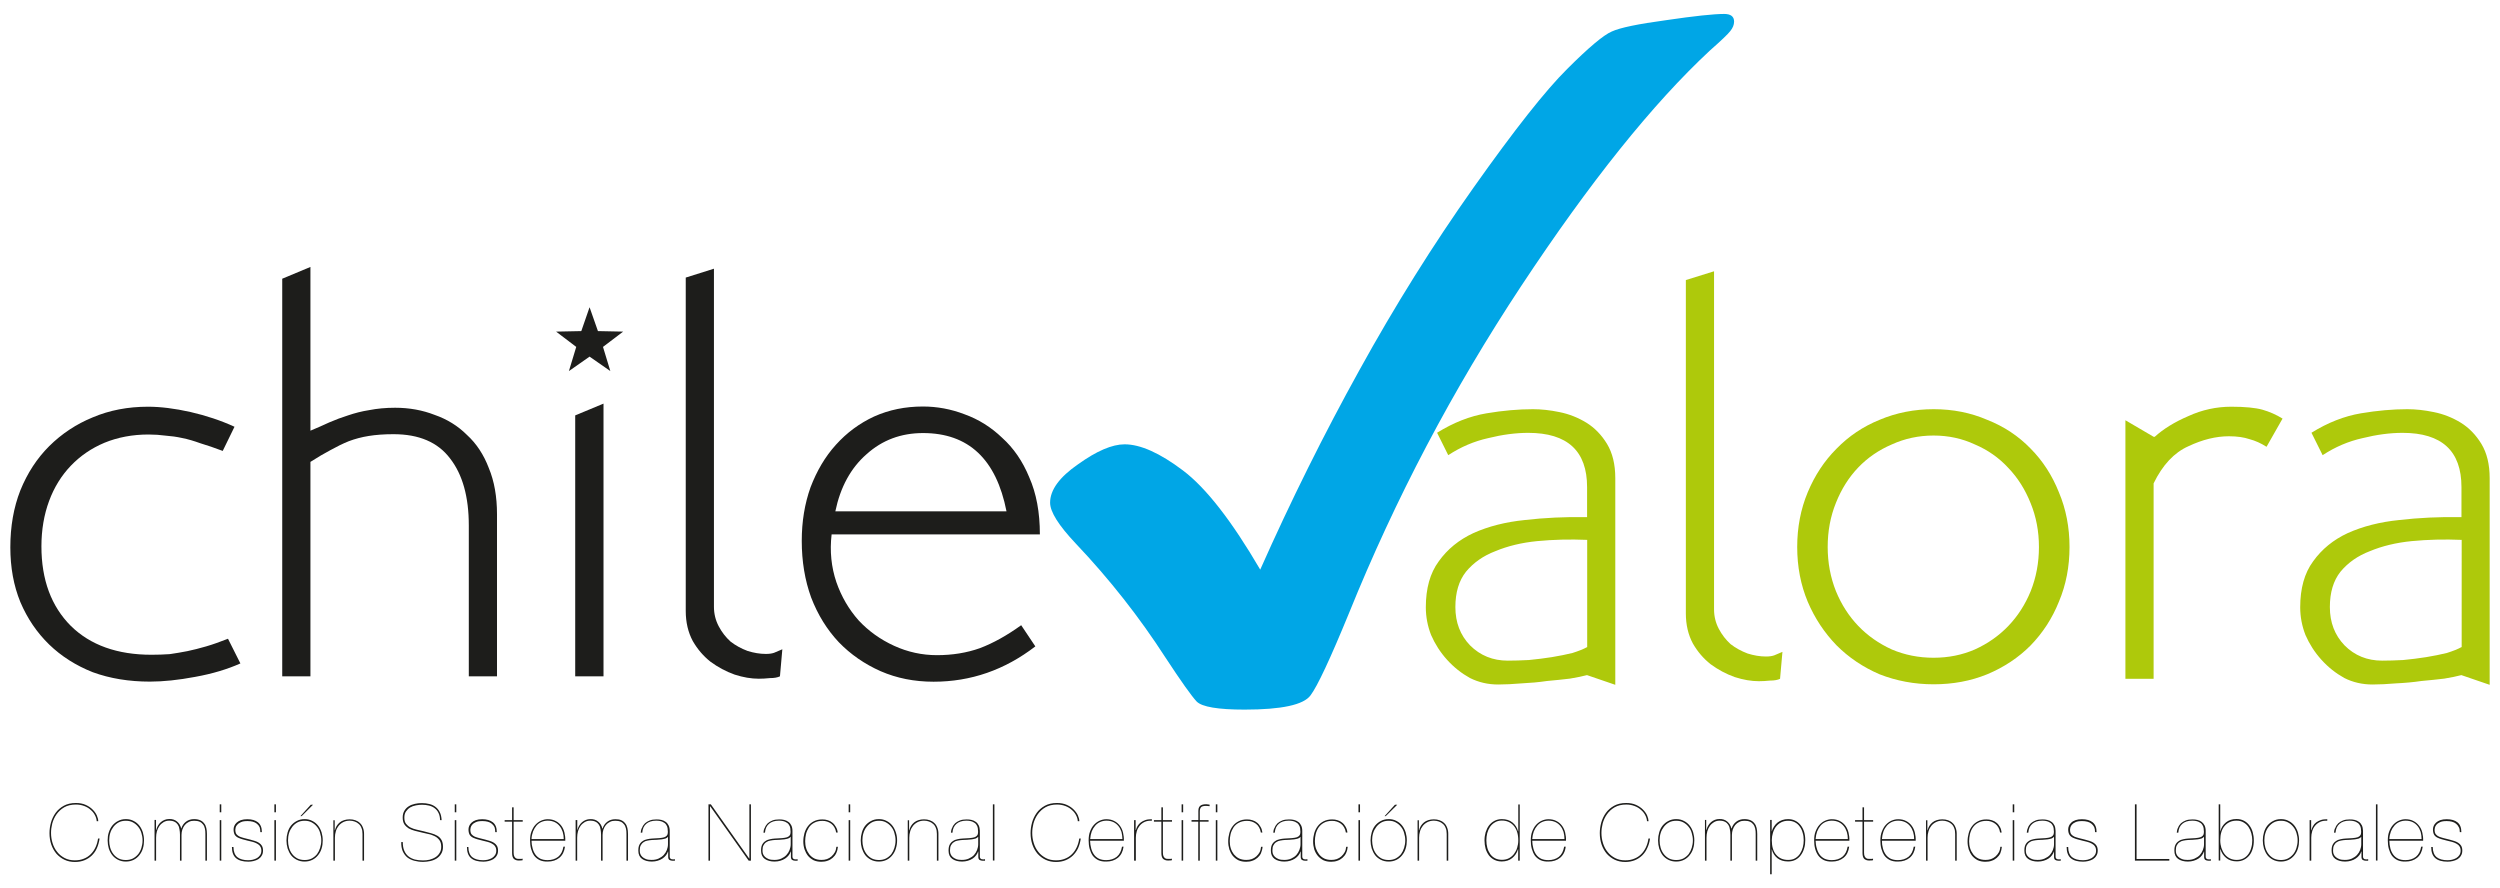 <?xml version="1.0" encoding="utf-8"?>
<!-- Generator: Adobe Illustrator 23.0.4, SVG Export Plug-In . SVG Version: 6.00 Build 0)  -->
<svg version="1.1" id="Capa_1" xmlns="http://www.w3.org/2000/svg" xmlns:xlink="http://www.w3.org/1999/xlink" x="0px" y="0px"
	 viewBox="0 0 242 86" style="enable-background:new 0 0 242 86;" xml:space="preserve">
<style type="text/css">
	.st0{fill-rule:evenodd;clip-rule:evenodd;fill:#AEC90B;}
	.st1{fill-rule:evenodd;clip-rule:evenodd;fill:#1D1D1B;}
	.st2{fill-rule:evenodd;clip-rule:evenodd;fill:#00A6E6;}
	.st3{fill:#1D1D1B;}
</style>
<g>
	<path class="st0" d="M153.63,62.64c-0.34,0.19-0.82,0.38-1.42,0.57c-0.61,0.15-1.27,0.28-1.99,0.4c-0.72,0.11-1.46,0.21-2.22,0.28
		c-0.76,0.04-1.44,0.06-2.05,0.06c-1.44,0-2.66-0.49-3.65-1.48c-0.95-0.99-1.42-2.22-1.42-3.71c0-1.41,0.34-2.55,1.03-3.42
		c0.72-0.87,1.67-1.54,2.85-1.99c1.18-0.49,2.52-0.82,4.04-0.97c1.56-0.15,3.17-0.19,4.84-0.12V62.64z M156.36,66.29V46.28
		c0-1.33-0.27-2.43-0.8-3.31c-0.53-0.87-1.2-1.56-1.99-2.05c-0.8-0.49-1.67-0.84-2.62-1.03c-0.91-0.19-1.77-0.28-2.56-0.28
		c-1.4,0-2.9,0.13-4.5,0.4c-1.6,0.27-3.19,0.89-4.78,1.88l1.08,2.17c1.22-0.8,2.51-1.35,3.87-1.65c1.37-0.34,2.66-0.51,3.87-0.51
		c3.8,0,5.7,1.75,5.7,5.25v2.91c-2.13-0.04-4.14,0.06-6.04,0.28c-1.86,0.19-3.51,0.61-4.96,1.26c-1.4,0.65-2.52,1.56-3.36,2.74
		c-0.84,1.14-1.25,2.62-1.25,4.45c0,0.91,0.17,1.81,0.51,2.68c0.38,0.87,0.89,1.67,1.54,2.39c0.65,0.72,1.39,1.31,2.22,1.77
		c0.84,0.42,1.75,0.63,2.73,0.63c0.68,0,1.44-0.04,2.28-0.11c0.83-0.04,1.65-0.11,2.45-0.23c0.8-0.07,1.54-0.15,2.22-0.23
		c0.68-0.11,1.23-0.23,1.65-0.34L156.36,66.29z"/>
	<path class="st0" d="M172.54,63.1c-0.27,0.11-0.53,0.23-0.8,0.34c-0.23,0.08-0.49,0.11-0.8,0.11c-0.57,0-1.16-0.1-1.77-0.29
		c-0.61-0.23-1.16-0.53-1.65-0.91c-0.46-0.42-0.84-0.91-1.14-1.48c-0.3-0.57-0.46-1.2-0.46-1.88V26.26l-2.73,0.85v32.27
		c0,1.1,0.23,2.07,0.68,2.91c0.46,0.8,1.03,1.46,1.71,2c0.72,0.53,1.5,0.95,2.34,1.25c0.84,0.27,1.61,0.4,2.34,0.4
		c0.34,0,0.7-0.02,1.08-0.06c0.42,0,0.74-0.06,0.97-0.17L172.54,63.1z"/>
	<path class="st0" d="M197.37,52.95c0,1.52-0.27,2.95-0.8,4.28c-0.53,1.29-1.25,2.41-2.16,3.36c-0.91,0.95-1.99,1.71-3.25,2.28
		c-1.22,0.53-2.55,0.8-3.99,0.8c-1.44,0-2.79-0.27-4.04-0.8c-1.25-0.57-2.34-1.33-3.25-2.28c-0.91-0.95-1.63-2.07-2.16-3.36
		c-0.53-1.33-0.8-2.76-0.8-4.28c0-1.52,0.26-2.95,0.8-4.28c0.53-1.33,1.25-2.47,2.16-3.42c0.91-0.95,1.99-1.69,3.25-2.23
		c1.25-0.57,2.6-0.86,4.04-0.86c1.44,0,2.77,0.29,3.99,0.86c1.25,0.53,2.34,1.29,3.25,2.28c0.91,0.95,1.63,2.09,2.16,3.42
		C197.1,50.02,197.37,51.43,197.37,52.95z M200.33,52.95c0-1.9-0.34-3.67-1.03-5.3c-0.65-1.63-1.56-3.04-2.73-4.22
		c-1.18-1.22-2.58-2.15-4.21-2.79c-1.6-0.69-3.32-1.03-5.18-1.03s-3.61,0.34-5.24,1.03c-1.6,0.65-2.98,1.58-4.16,2.79
		c-1.18,1.18-2.11,2.59-2.79,4.22c-0.68,1.63-1.02,3.4-1.02,5.3c0,1.9,0.34,3.67,1.02,5.3c0.68,1.6,1.61,3,2.79,4.22
		c1.18,1.18,2.56,2.11,4.16,2.8c1.63,0.64,3.38,0.97,5.24,0.97s3.59-0.32,5.18-0.97c1.63-0.68,3.04-1.62,4.21-2.8
		c1.18-1.22,2.09-2.62,2.73-4.22C199.99,56.62,200.33,54.85,200.33,52.95z"/>
	<path class="st0" d="M220.95,40.52c-0.61-0.38-1.25-0.66-1.94-0.86c-0.68-0.19-1.69-0.29-3.02-0.29c-1.44,0-2.83,0.3-4.16,0.91
		c-1.33,0.57-2.41,1.24-3.25,2h-0.11l-2.73-1.6v25.03h2.73V46.79c0.87-1.79,1.99-2.98,3.36-3.59c1.37-0.65,2.68-0.97,3.93-0.97
		c0.8,0,1.46,0.1,1.99,0.28c0.57,0.15,1.12,0.4,1.65,0.74L220.95,40.52z"/>
	<path class="st0" d="M238.27,62.64c-0.34,0.19-0.82,0.38-1.42,0.57c-0.61,0.15-1.27,0.28-1.99,0.4c-0.72,0.11-1.46,0.21-2.22,0.28
		c-0.76,0.04-1.44,0.06-2.05,0.06c-1.44,0-2.66-0.49-3.64-1.48c-0.95-0.99-1.42-2.22-1.42-3.71c0-1.41,0.34-2.55,1.03-3.42
		c0.72-0.87,1.67-1.54,2.85-1.99c1.18-0.49,2.53-0.82,4.04-0.97c1.56-0.15,3.17-0.19,4.84-0.12V62.64z M241,66.29V46.28
		c0-1.33-0.27-2.43-0.8-3.31c-0.53-0.87-1.2-1.56-1.99-2.05c-0.8-0.49-1.67-0.84-2.62-1.03c-0.91-0.19-1.76-0.28-2.56-0.28
		c-1.4,0-2.9,0.13-4.5,0.4c-1.59,0.27-3.19,0.89-4.78,1.88l1.08,2.17c1.22-0.8,2.51-1.35,3.87-1.65c1.37-0.34,2.66-0.51,3.87-0.51
		c3.8,0,5.7,1.75,5.7,5.25v2.91c-2.13-0.04-4.14,0.06-6.04,0.28c-1.86,0.19-3.51,0.61-4.96,1.26c-1.4,0.65-2.52,1.56-3.36,2.74
		c-0.84,1.14-1.25,2.62-1.25,4.45c0,0.91,0.17,1.81,0.51,2.68c0.38,0.87,0.89,1.67,1.54,2.39c0.65,0.72,1.39,1.31,2.22,1.77
		c0.83,0.42,1.75,0.63,2.73,0.63c0.68,0,1.44-0.04,2.28-0.11c0.84-0.04,1.65-0.11,2.45-0.23c0.8-0.07,1.54-0.15,2.22-0.23
		c0.68-0.11,1.23-0.23,1.65-0.34L241,66.29z"/>
	<path class="st1" d="M23.27,64.22l-1.2-2.39c-0.76,0.3-1.46,0.55-2.11,0.74c-0.65,0.19-1.25,0.34-1.82,0.46
		c-0.57,0.11-1.14,0.21-1.71,0.29c-0.57,0.04-1.16,0.06-1.77,0.06c-3.3,0-5.91-0.93-7.8-2.79c-1.9-1.9-2.85-4.47-2.85-7.7
		c0-1.6,0.25-3.06,0.74-4.39c0.49-1.33,1.2-2.47,2.11-3.42c0.91-0.95,1.99-1.69,3.25-2.22c1.29-0.53,2.72-0.8,4.27-0.8
		c0.57,0,1.12,0.04,1.65,0.11c0.53,0.04,1.06,0.11,1.6,0.23c0.57,0.11,1.16,0.29,1.77,0.51c0.64,0.19,1.37,0.44,2.16,0.74l1.14-2.34
		c-1.33-0.61-2.75-1.08-4.27-1.43c-1.52-0.34-2.89-0.51-4.1-0.51c-1.94,0-3.72,0.34-5.35,1.03c-1.59,0.65-3,1.58-4.22,2.79
		c-1.18,1.18-2.11,2.6-2.79,4.28C1.32,49.12,1,50.97,1,52.98c0,1.94,0.32,3.71,0.97,5.3c0.68,1.6,1.61,2.96,2.79,4.11
		c1.18,1.14,2.58,2.03,4.22,2.68c1.67,0.61,3.51,0.91,5.53,0.91c1.29,0,2.75-0.15,4.39-0.46C20.56,65.22,22.02,64.78,23.27,64.22z"
		/>
	<path class="st1" d="M48.11,65.47V49.79c0-1.71-0.26-3.21-0.8-4.5c-0.49-1.29-1.2-2.36-2.11-3.19c-0.87-0.87-1.92-1.52-3.13-1.94
		c-1.18-0.46-2.45-0.69-3.82-0.69c-0.91,0-1.75,0.08-2.51,0.23c-0.72,0.11-1.4,0.29-2.05,0.51c-0.61,0.19-1.22,0.42-1.82,0.68
		c-0.57,0.27-1.18,0.53-1.82,0.8V25.84l-2.73,1.14v38.49h2.73V44.71c0.72-0.46,1.37-0.84,1.94-1.14c0.61-0.34,1.2-0.63,1.77-0.86
		c0.61-0.23,1.25-0.4,1.94-0.51c0.68-0.11,1.48-0.17,2.39-0.17c2.47,0,4.29,0.78,5.47,2.34c1.22,1.56,1.82,3.73,1.82,6.5v14.6H48.11
		z"/>
	<polygon class="st1" points="58.42,65.47 58.42,39.07 55.68,40.21 55.68,65.47 	"/>
	<path class="st1" d="M75.73,62.85c-0.27,0.11-0.53,0.23-0.8,0.34c-0.23,0.08-0.49,0.11-0.8,0.11c-0.57,0-1.16-0.1-1.77-0.29
		c-0.61-0.23-1.16-0.53-1.65-0.91c-0.46-0.42-0.84-0.91-1.14-1.48c-0.3-0.57-0.46-1.2-0.46-1.88V26.01l-2.73,0.86v32.27
		c0,1.1,0.23,2.07,0.68,2.91c0.46,0.8,1.03,1.46,1.71,2c0.72,0.53,1.5,0.95,2.34,1.25c0.84,0.27,1.61,0.4,2.34,0.4
		c0.34,0,0.7-0.02,1.08-0.06c0.42,0,0.74-0.06,0.97-0.17L75.73,62.85z"/>
	<path class="st1" d="M97.43,49.5H80.86c0.49-2.36,1.5-4.2,3.02-5.53c1.52-1.37,3.34-2.05,5.47-2.05
		C93.75,41.92,96.44,44.45,97.43,49.5z M89.34,39.35c-1.71,0-3.28,0.32-4.73,0.97c-1.4,0.65-2.64,1.56-3.7,2.74
		c-1.03,1.14-1.84,2.51-2.45,4.11c-0.57,1.6-0.85,3.32-0.85,5.19c0,1.98,0.3,3.8,0.91,5.48c0.64,1.67,1.54,3.12,2.68,4.33
		c1.14,1.18,2.49,2.11,4.04,2.8c1.56,0.68,3.27,1.02,5.13,1.02c3.61,0,6.89-1.14,9.85-3.42l-1.37-2.05
		c-1.37,0.99-2.7,1.73-3.99,2.22c-1.29,0.46-2.68,0.68-4.16,0.68c-1.44,0-2.83-0.3-4.16-0.91c-1.33-0.61-2.47-1.43-3.42-2.45
		c-0.95-1.07-1.67-2.3-2.16-3.71c-0.49-1.45-0.65-2.99-0.46-4.62h20.16c0-2.13-0.34-3.97-1.03-5.53c-0.64-1.56-1.52-2.83-2.62-3.82
		c-1.06-1.02-2.28-1.79-3.65-2.28C92.06,39.6,90.71,39.35,89.34,39.35z"/>
	<path class="st2" d="M121.99,55.14c2.97-6.68,6.17-13.12,9.6-19.31c3.43-6.22,7.12-12.12,11.07-17.7
		c3.95-5.58,6.96-9.39,9.04-11.45c2.08-2.08,3.52-3.29,4.32-3.63c0.8-0.37,2.55-0.73,5.28-1.1c2.72-0.4,4.59-0.6,5.6-0.6
		c0.64,0,0.96,0.25,0.96,0.74c0,0.31-0.12,0.61-0.37,0.92c-0.21,0.28-0.87,0.91-1.97,1.88c-5.54,5.15-11.63,12.75-18.27,22.8
		c-6.64,10.05-12.2,20.61-16.67,31.67c-1.81,4.41-3.05,7.06-3.72,7.95c-0.67,0.92-2.8,1.38-6.38,1.38c-2.57,0-4.12-0.26-4.64-0.78
		c-0.49-0.52-1.5-1.94-3.03-4.27c-2.51-3.89-5.4-7.57-8.68-11.03c-1.65-1.75-2.48-3.06-2.48-3.95c0-1.23,0.9-2.47,2.71-3.72
		c1.8-1.29,3.3-1.93,4.5-1.93c1.53,0,3.41,0.84,5.65,2.53C116.74,47.22,119.23,50.42,121.99,55.14z"/>
	<polygon class="st3" points="59.08,35.92 57.07,34.52 55.07,35.92 55.78,33.58 53.83,32.1 56.27,32.05 57.07,29.74 57.88,32.05 
		60.32,32.1 58.37,33.58 	"/>
	<path class="st1" d="M9.64,81.17H9.49c-0.04,0.3-0.12,0.58-0.24,0.84c-0.12,0.26-0.27,0.48-0.46,0.67
		c-0.19,0.19-0.41,0.34-0.67,0.44c-0.26,0.11-0.55,0.16-0.88,0.16c-0.37,0-0.69-0.07-0.98-0.22c-0.28-0.15-0.53-0.34-0.72-0.59
		c-0.2-0.24-0.35-0.53-0.45-0.85c-0.1-0.32-0.15-0.65-0.15-1c0-0.29,0.04-0.59,0.12-0.91c0.09-0.32,0.22-0.61,0.41-0.88
		c0.19-0.27,0.43-0.5,0.74-0.68c0.31-0.18,0.69-0.27,1.14-0.27c0.29,0,0.56,0.05,0.8,0.14c0.24,0.09,0.45,0.21,0.62,0.37
		c0.18,0.15,0.32,0.32,0.42,0.52c0.1,0.19,0.16,0.38,0.17,0.58h0.15c0-0.17-0.05-0.35-0.14-0.56c-0.09-0.2-0.23-0.39-0.41-0.57
		c-0.18-0.18-0.4-0.33-0.67-0.45c-0.27-0.12-0.58-0.18-0.94-0.18c-0.46,0-0.86,0.09-1.18,0.27c-0.32,0.18-0.59,0.41-0.79,0.69
		c-0.2,0.28-0.35,0.59-0.45,0.94c-0.09,0.34-0.14,0.67-0.14,1.01c0,0.41,0.06,0.78,0.18,1.13c0.12,0.34,0.29,0.63,0.5,0.88
		c0.22,0.24,0.48,0.44,0.78,0.58c0.3,0.14,0.64,0.21,1,0.21c0.35,0,0.66-0.06,0.93-0.17c0.27-0.11,0.51-0.27,0.71-0.46
		c0.2-0.2,0.37-0.43,0.49-0.71C9.51,81.81,9.59,81.5,9.64,81.17z"/>
	<path class="st1" d="M10.42,81.35c0,0.27,0.04,0.53,0.11,0.78c0.08,0.24,0.19,0.46,0.34,0.65c0.15,0.19,0.34,0.34,0.56,0.45
		c0.22,0.11,0.47,0.17,0.75,0.17c0.29,0,0.54-0.06,0.76-0.17c0.22-0.11,0.4-0.26,0.55-0.45c0.15-0.19,0.27-0.4,0.34-0.65
		c0.08-0.25,0.11-0.51,0.11-0.78c0-0.27-0.04-0.53-0.11-0.77c-0.08-0.25-0.19-0.47-0.34-0.66c-0.15-0.19-0.33-0.34-0.55-0.45
		c-0.22-0.12-0.47-0.18-0.75-0.18c-0.29,0-0.54,0.06-0.76,0.18c-0.22,0.11-0.4,0.26-0.56,0.45c-0.15,0.19-0.26,0.41-0.34,0.66
		C10.45,80.82,10.42,81.08,10.42,81.35z M10.57,81.35c0-0.24,0.03-0.48,0.1-0.71c0.07-0.23,0.18-0.43,0.31-0.6
		c0.14-0.18,0.3-0.32,0.5-0.43c0.2-0.11,0.44-0.16,0.7-0.16c0.26,0,0.49,0.05,0.69,0.16c0.2,0.11,0.37,0.25,0.51,0.43
		c0.14,0.17,0.24,0.37,0.31,0.6c0.07,0.23,0.11,0.46,0.11,0.71c0,0.25-0.04,0.49-0.11,0.72c-0.07,0.23-0.17,0.43-0.31,0.61
		c-0.14,0.17-0.31,0.31-0.51,0.42c-0.2,0.1-0.43,0.15-0.69,0.15c-0.26,0-0.5-0.05-0.7-0.15c-0.2-0.11-0.37-0.25-0.5-0.42
		c-0.14-0.18-0.24-0.38-0.31-0.61C10.6,81.83,10.57,81.6,10.57,81.35z"/>
	<path class="st1" d="M14.96,79.39v3.92h0.15v-2.22c0-0.22,0.03-0.43,0.08-0.63c0.06-0.2,0.15-0.37,0.25-0.52
		c0.11-0.15,0.25-0.27,0.4-0.36c0.16-0.09,0.33-0.14,0.53-0.14c0.22,0,0.4,0.04,0.53,0.11c0.14,0.07,0.24,0.17,0.32,0.29
		c0.08,0.12,0.13,0.26,0.15,0.43c0.03,0.16,0.05,0.33,0.05,0.52v2.52h0.15v-2.49c0-0.18,0.03-0.35,0.08-0.52
		c0.06-0.17,0.14-0.31,0.24-0.44c0.11-0.13,0.24-0.23,0.39-0.3c0.15-0.08,0.32-0.11,0.51-0.11c0.21,0,0.39,0.03,0.53,0.09
		c0.14,0.06,0.25,0.15,0.33,0.26c0.09,0.11,0.15,0.25,0.18,0.4c0.04,0.16,0.05,0.33,0.05,0.53v2.58h0.15v-2.58
		c0-0.21-0.02-0.41-0.06-0.58c-0.04-0.18-0.11-0.33-0.21-0.45c-0.1-0.13-0.22-0.23-0.38-0.3c-0.16-0.07-0.36-0.11-0.59-0.11
		c-0.3,0-0.57,0.08-0.79,0.25c-0.22,0.17-0.37,0.39-0.45,0.66h-0.01c-0.07-0.29-0.2-0.51-0.41-0.68c-0.2-0.17-0.46-0.25-0.76-0.24
		c-0.15,0-0.3,0.03-0.43,0.08c-0.13,0.05-0.25,0.12-0.37,0.22c-0.11,0.1-0.21,0.21-0.28,0.34c-0.08,0.13-0.13,0.27-0.17,0.42h-0.02
		v-0.97H14.96z"/>
	<path class="st1" d="M21.42,83.31v-3.92h-0.15v3.92H21.42z M21.42,78.63v-0.77h-0.15v0.77H21.42z"/>
	<path class="st1" d="M25.2,80.55h0.15c0-0.44-0.13-0.75-0.38-0.95c-0.25-0.2-0.6-0.3-1.03-0.3c-0.24,0-0.45,0.03-0.62,0.09
		c-0.17,0.06-0.3,0.14-0.41,0.24c-0.11,0.1-0.18,0.2-0.23,0.32c-0.05,0.12-0.07,0.23-0.07,0.34c0,0.21,0.04,0.38,0.11,0.51
		c0.08,0.13,0.2,0.23,0.36,0.3c0.11,0.05,0.24,0.1,0.38,0.14c0.14,0.04,0.31,0.08,0.49,0.13c0.17,0.04,0.33,0.08,0.5,0.12
		c0.16,0.04,0.3,0.1,0.43,0.17c0.13,0.07,0.23,0.15,0.3,0.26c0.08,0.11,0.12,0.25,0.12,0.42c0,0.17-0.04,0.31-0.12,0.43
		c-0.08,0.12-0.17,0.21-0.3,0.29c-0.12,0.07-0.26,0.12-0.41,0.16c-0.15,0.03-0.29,0.05-0.43,0.05c-0.46,0-0.82-0.1-1.07-0.3
		c-0.24-0.21-0.37-0.53-0.37-0.98h-0.15c0,0.49,0.13,0.85,0.4,1.08c0.27,0.23,0.66,0.34,1.19,0.34c0.17,0,0.34-0.02,0.5-0.06
		c0.17-0.04,0.33-0.1,0.46-0.18c0.14-0.09,0.25-0.2,0.33-0.34c0.09-0.14,0.13-0.3,0.13-0.5c0-0.19-0.04-0.34-0.11-0.46
		c-0.07-0.12-0.17-0.21-0.29-0.29c-0.12-0.08-0.25-0.13-0.4-0.18c-0.15-0.05-0.3-0.09-0.45-0.13c-0.21-0.06-0.4-0.1-0.56-0.14
		c-0.16-0.04-0.3-0.09-0.44-0.14c-0.13-0.06-0.24-0.14-0.32-0.24c-0.08-0.11-0.11-0.26-0.11-0.45c0-0.04,0.01-0.1,0.03-0.19
		c0.02-0.09,0.07-0.18,0.15-0.27c0.08-0.1,0.19-0.18,0.35-0.25c0.16-0.08,0.37-0.11,0.65-0.11c0.19,0,0.36,0.02,0.51,0.06
		c0.16,0.04,0.29,0.11,0.4,0.2c0.11,0.09,0.2,0.2,0.26,0.33C25.17,80.18,25.2,80.35,25.2,80.55z"/>
	<path class="st1" d="M26.71,83.31v-3.92h-0.15v3.92H26.71z M26.71,78.63v-0.77h-0.15v0.77H26.71z"/>
	<path class="st1" d="M27.73,81.35c0,0.27,0.04,0.53,0.11,0.78c0.08,0.24,0.19,0.46,0.33,0.65c0.15,0.19,0.34,0.34,0.56,0.45
		c0.22,0.11,0.47,0.17,0.75,0.17c0.29,0,0.54-0.06,0.76-0.17c0.22-0.11,0.4-0.26,0.55-0.45c0.15-0.19,0.27-0.4,0.34-0.65
		c0.08-0.25,0.11-0.51,0.11-0.78c0-0.27-0.04-0.53-0.11-0.77c-0.08-0.25-0.19-0.47-0.34-0.66c-0.15-0.19-0.33-0.34-0.55-0.45
		c-0.22-0.12-0.47-0.18-0.75-0.18c-0.29,0-0.54,0.06-0.76,0.18c-0.22,0.11-0.4,0.26-0.56,0.45c-0.15,0.19-0.26,0.41-0.33,0.66
		C27.77,80.82,27.73,81.08,27.73,81.35z M27.88,81.35c0-0.24,0.03-0.48,0.1-0.71c0.07-0.23,0.18-0.43,0.31-0.6
		c0.14-0.18,0.3-0.32,0.5-0.43c0.2-0.11,0.44-0.16,0.7-0.16c0.26,0,0.49,0.05,0.69,0.16c0.2,0.11,0.37,0.25,0.51,0.43
		c0.14,0.17,0.24,0.37,0.3,0.6c0.07,0.23,0.11,0.46,0.11,0.71c0,0.25-0.04,0.49-0.11,0.72c-0.07,0.23-0.17,0.43-0.3,0.61
		c-0.14,0.17-0.31,0.31-0.51,0.42c-0.2,0.1-0.43,0.15-0.69,0.15c-0.26,0-0.5-0.05-0.7-0.15c-0.2-0.11-0.37-0.25-0.5-0.42
		c-0.14-0.18-0.24-0.38-0.31-0.61C27.91,81.83,27.88,81.6,27.88,81.35z M30.3,77.9h-0.22L29.08,79h0.12L30.3,77.9z"/>
	<path class="st1" d="M32.27,79.39v3.92h0.15v-2.22c0-0.22,0.03-0.43,0.09-0.63c0.06-0.2,0.15-0.37,0.27-0.52
		c0.12-0.15,0.27-0.27,0.45-0.36c0.18-0.09,0.38-0.14,0.62-0.14c0.17,0,0.33,0.03,0.47,0.08c0.15,0.05,0.28,0.12,0.4,0.23
		c0.12,0.1,0.21,0.23,0.27,0.4c0.07,0.16,0.1,0.35,0.1,0.58v2.58h0.15v-2.6c0-0.23-0.04-0.43-0.11-0.6
		c-0.07-0.18-0.16-0.33-0.29-0.44c-0.12-0.12-0.27-0.21-0.44-0.27c-0.17-0.06-0.35-0.09-0.56-0.09c-0.19,0-0.37,0.03-0.53,0.08
		c-0.16,0.05-0.3,0.12-0.42,0.22c-0.12,0.1-0.22,0.21-0.3,0.34c-0.08,0.13-0.13,0.27-0.17,0.42h-0.02v-0.97H32.27z"/>
	<path class="st1" d="M42.6,79.39h0.15c-0.02-0.31-0.07-0.56-0.18-0.77c-0.1-0.21-0.24-0.38-0.41-0.51
		c-0.17-0.13-0.37-0.23-0.59-0.28c-0.22-0.06-0.47-0.09-0.74-0.09c-0.22,0-0.44,0.02-0.66,0.07c-0.22,0.05-0.42,0.12-0.59,0.23
		c-0.18,0.11-0.32,0.25-0.43,0.43c-0.11,0.18-0.17,0.4-0.17,0.67c0,0.26,0.05,0.48,0.16,0.65c0.11,0.16,0.25,0.29,0.42,0.4
		c0.18,0.1,0.38,0.17,0.59,0.23c0.22,0.06,0.44,0.11,0.65,0.16c0.21,0.05,0.42,0.1,0.65,0.15c0.23,0.04,0.43,0.12,0.62,0.21
		c0.19,0.09,0.34,0.22,0.46,0.38c0.12,0.16,0.18,0.37,0.18,0.65c0,0.23-0.05,0.43-0.16,0.6c-0.1,0.17-0.24,0.31-0.4,0.41
		c-0.17,0.11-0.36,0.18-0.57,0.24c-0.21,0.05-0.42,0.07-0.63,0.07c-0.29,0-0.56-0.03-0.8-0.09c-0.24-0.07-0.45-0.17-0.62-0.31
		c-0.17-0.14-0.31-0.33-0.4-0.55c-0.1-0.23-0.14-0.5-0.14-0.83h-0.15c-0.01,0.35,0.04,0.64,0.14,0.88c0.11,0.24,0.25,0.44,0.44,0.6
		c0.19,0.15,0.42,0.26,0.68,0.33c0.26,0.07,0.55,0.11,0.86,0.11c0.23,0,0.46-0.03,0.69-0.08c0.23-0.05,0.43-0.13,0.62-0.25
		c0.18-0.12,0.33-0.27,0.44-0.46c0.11-0.18,0.17-0.4,0.17-0.66c0-0.29-0.05-0.51-0.15-0.68c-0.1-0.17-0.23-0.3-0.4-0.4
		c-0.17-0.1-0.37-0.18-0.59-0.24c-0.22-0.06-0.46-0.12-0.72-0.19c-0.23-0.06-0.46-0.11-0.69-0.16c-0.22-0.05-0.42-0.12-0.6-0.21
		c-0.17-0.09-0.31-0.21-0.43-0.36c-0.11-0.15-0.16-0.34-0.16-0.59s0.05-0.44,0.16-0.6c0.11-0.16,0.24-0.29,0.4-0.39
		c0.17-0.1,0.35-0.16,0.56-0.2c0.2-0.04,0.4-0.06,0.59-0.06c0.24,0,0.47,0.03,0.68,0.08c0.21,0.05,0.4,0.14,0.55,0.26
		c0.16,0.12,0.28,0.27,0.37,0.46C42.54,78.87,42.59,79.11,42.6,79.39z"/>
	<path class="st1" d="M44.17,83.31v-3.92h-0.15v3.92H44.17z M44.17,78.63v-0.77h-0.15v0.77H44.17z"/>
	<path class="st1" d="M47.94,80.55h0.15c0-0.44-0.13-0.75-0.38-0.95c-0.25-0.2-0.6-0.3-1.03-0.3c-0.24,0-0.45,0.03-0.62,0.09
		c-0.17,0.06-0.3,0.14-0.41,0.24c-0.11,0.1-0.18,0.2-0.23,0.32c-0.05,0.12-0.07,0.23-0.07,0.34c0,0.21,0.04,0.38,0.11,0.51
		c0.08,0.13,0.2,0.23,0.36,0.3c0.11,0.05,0.24,0.1,0.38,0.14c0.14,0.04,0.31,0.08,0.5,0.13c0.17,0.04,0.33,0.08,0.49,0.12
		c0.16,0.04,0.31,0.1,0.43,0.17c0.13,0.07,0.23,0.15,0.3,0.26c0.08,0.11,0.12,0.25,0.12,0.42c0,0.17-0.04,0.31-0.12,0.43
		c-0.08,0.12-0.17,0.21-0.3,0.29c-0.12,0.07-0.26,0.12-0.41,0.16c-0.15,0.03-0.29,0.05-0.43,0.05c-0.46,0-0.82-0.1-1.07-0.3
		c-0.24-0.21-0.37-0.53-0.37-0.98H45.2c0,0.49,0.13,0.85,0.4,1.08c0.27,0.23,0.67,0.34,1.19,0.34c0.17,0,0.33-0.02,0.5-0.06
		c0.17-0.04,0.32-0.1,0.46-0.18c0.14-0.09,0.25-0.2,0.33-0.34c0.09-0.14,0.13-0.3,0.13-0.5c0-0.19-0.04-0.34-0.11-0.46
		c-0.07-0.12-0.17-0.21-0.29-0.29c-0.12-0.08-0.25-0.13-0.4-0.18c-0.15-0.05-0.3-0.09-0.45-0.13c-0.21-0.06-0.4-0.1-0.56-0.14
		c-0.16-0.04-0.31-0.09-0.44-0.14c-0.13-0.06-0.24-0.14-0.32-0.24c-0.08-0.11-0.11-0.26-0.11-0.45c0-0.04,0.01-0.1,0.03-0.19
		c0.02-0.09,0.07-0.18,0.14-0.27c0.08-0.1,0.19-0.18,0.35-0.25c0.16-0.08,0.37-0.11,0.65-0.11c0.19,0,0.36,0.02,0.51,0.06
		c0.16,0.04,0.29,0.11,0.4,0.2c0.11,0.09,0.2,0.2,0.26,0.33C47.91,80.18,47.94,80.35,47.94,80.55z"/>
	<path class="st1" d="M49.72,79.54h0.88v-0.15h-0.88v-1.24h-0.15v1.24h-0.72v0.15h0.72v3.03c0,0.28,0.06,0.47,0.18,0.58
		c0.13,0.1,0.28,0.15,0.46,0.15c0.12,0,0.2,0,0.24-0.01c0.05-0.01,0.09-0.01,0.14-0.02v-0.15c-0.03,0.01-0.07,0.02-0.13,0.02
		c-0.06,0-0.13,0-0.21,0c-0.06,0-0.12,0-0.18-0.01c-0.06-0.01-0.12-0.04-0.17-0.08c-0.05-0.04-0.09-0.1-0.13-0.18
		c-0.03-0.08-0.05-0.19-0.05-0.34V79.54z"/>
	<path class="st1" d="M54.57,81.22h-3.12c0.01-0.27,0.07-0.52,0.15-0.74c0.09-0.22,0.2-0.4,0.33-0.56c0.14-0.16,0.3-0.28,0.49-0.36
		c0.19-0.08,0.39-0.12,0.6-0.12c0.25,0,0.48,0.05,0.67,0.14c0.19,0.09,0.35,0.22,0.48,0.38c0.13,0.16,0.23,0.35,0.3,0.57
		C54.54,80.76,54.57,80.99,54.57,81.22z M51.45,81.38h3.27c0.01-0.27-0.02-0.53-0.08-0.78c-0.06-0.25-0.16-0.47-0.3-0.66
		c-0.14-0.19-0.32-0.35-0.54-0.46c-0.22-0.12-0.48-0.18-0.78-0.18c-0.22,0-0.43,0.05-0.64,0.14c-0.21,0.09-0.39,0.23-0.55,0.4
		c-0.16,0.17-0.28,0.39-0.38,0.64c-0.1,0.25-0.14,0.54-0.14,0.87c0,0.29,0.03,0.56,0.1,0.82c0.07,0.25,0.17,0.47,0.3,0.66
		c0.14,0.18,0.31,0.32,0.53,0.43c0.22,0.1,0.48,0.15,0.78,0.14c0.45,0,0.82-0.12,1.13-0.37c0.3-0.25,0.48-0.61,0.54-1.07h-0.15
		c-0.07,0.43-0.24,0.76-0.51,0.98c-0.27,0.21-0.61,0.32-1.02,0.32c-0.28,0-0.52-0.05-0.71-0.14c-0.19-0.1-0.35-0.23-0.47-0.4
		c-0.12-0.17-0.21-0.36-0.27-0.59C51.49,81.89,51.45,81.64,51.45,81.38z"/>
	<path class="st1" d="M55.72,79.39v3.92h0.15v-2.22c0-0.22,0.03-0.43,0.08-0.63c0.06-0.2,0.14-0.37,0.25-0.52
		c0.11-0.15,0.25-0.27,0.4-0.36c0.16-0.09,0.33-0.14,0.53-0.14c0.22,0,0.4,0.04,0.53,0.11c0.14,0.07,0.24,0.17,0.32,0.29
		c0.08,0.12,0.13,0.26,0.15,0.43c0.03,0.16,0.05,0.33,0.05,0.52v2.52h0.15v-2.49c0-0.18,0.03-0.35,0.08-0.52
		c0.06-0.17,0.14-0.31,0.24-0.44c0.11-0.13,0.24-0.23,0.39-0.3c0.15-0.08,0.32-0.11,0.51-0.11c0.21,0,0.39,0.03,0.53,0.09
		c0.14,0.06,0.25,0.15,0.33,0.26c0.09,0.11,0.14,0.25,0.18,0.4c0.04,0.16,0.05,0.33,0.05,0.53v2.58h0.15v-2.58
		c0-0.21-0.02-0.41-0.06-0.58c-0.04-0.18-0.11-0.33-0.21-0.45c-0.1-0.13-0.22-0.23-0.38-0.3C60,79.33,59.8,79.3,59.57,79.3
		c-0.31,0-0.57,0.08-0.79,0.25c-0.22,0.17-0.37,0.39-0.45,0.66h-0.02c-0.07-0.29-0.2-0.51-0.41-0.68c-0.2-0.17-0.46-0.25-0.76-0.24
		c-0.15,0-0.3,0.03-0.43,0.08c-0.13,0.05-0.25,0.12-0.37,0.22c-0.11,0.1-0.21,0.21-0.28,0.34c-0.08,0.13-0.13,0.27-0.17,0.42h-0.01
		v-0.97H55.72z"/>
	<path class="st1" d="M64.66,81v0.72c0,0.19-0.04,0.38-0.11,0.56c-0.07,0.18-0.17,0.34-0.31,0.49c-0.13,0.14-0.3,0.25-0.49,0.34
		c-0.2,0.09-0.42,0.13-0.68,0.13c-0.21,0-0.39-0.02-0.54-0.08c-0.14-0.06-0.26-0.12-0.35-0.21c-0.09-0.09-0.16-0.18-0.2-0.29
		c-0.04-0.11-0.05-0.22-0.05-0.34c0-0.21,0.03-0.38,0.1-0.5c0.07-0.13,0.16-0.23,0.27-0.3c0.11-0.08,0.24-0.13,0.38-0.15
		c0.15-0.03,0.3-0.05,0.45-0.06c0.15-0.01,0.31-0.02,0.47-0.02c0.16-0.01,0.31-0.02,0.45-0.04c0.14-0.02,0.26-0.05,0.37-0.08
		c0.11-0.04,0.19-0.1,0.24-0.17H64.66z M62.02,80.6h0.15c0.03-0.37,0.15-0.65,0.38-0.85c0.23-0.2,0.55-0.31,0.96-0.31
		c0.26,0,0.46,0.04,0.62,0.11c0.15,0.07,0.27,0.15,0.34,0.26c0.08,0.11,0.13,0.22,0.15,0.35c0.02,0.13,0.03,0.25,0.03,0.37
		c0,0.15-0.03,0.26-0.09,0.34c-0.06,0.08-0.15,0.14-0.27,0.18c-0.12,0.04-0.28,0.06-0.47,0.08c-0.19,0.01-0.42,0.02-0.69,0.04
		c-0.16,0.01-0.32,0.03-0.49,0.07c-0.16,0.03-0.31,0.09-0.43,0.18c-0.13,0.08-0.23,0.19-0.31,0.34c-0.08,0.15-0.11,0.34-0.11,0.59
		c0,0.35,0.12,0.62,0.36,0.79c0.24,0.17,0.56,0.26,0.95,0.26c0.2,0,0.39-0.03,0.56-0.08c0.17-0.05,0.33-0.12,0.46-0.21
		c0.14-0.09,0.25-0.2,0.34-0.31c0.09-0.12,0.16-0.24,0.2-0.37h0.02v0.51c0,0.15,0.04,0.25,0.12,0.3c0.09,0.05,0.19,0.08,0.3,0.08
		h0.23v-0.15c-0.05,0.01-0.11,0.01-0.17,0.02c-0.06,0-0.11-0.01-0.16-0.02c-0.05-0.02-0.09-0.04-0.12-0.08
		c-0.03-0.04-0.05-0.09-0.05-0.17v-2.49c0-0.21-0.04-0.39-0.11-0.53c-0.07-0.14-0.16-0.26-0.28-0.34c-0.12-0.09-0.25-0.15-0.41-0.19
		c-0.15-0.04-0.31-0.05-0.49-0.05c-0.24,0-0.46,0.03-0.64,0.1c-0.18,0.07-0.33,0.16-0.46,0.27c-0.12,0.12-0.22,0.26-0.28,0.42
		C62.07,80.25,62.03,80.42,62.02,80.6z"/>
	<polygon class="st1" points="68.58,77.86 68.58,83.31 68.73,83.31 68.73,78.05 68.75,78.05 72.47,83.31 72.69,83.31 72.69,77.86 
		72.54,77.86 72.54,83.12 72.53,83.12 68.81,77.86 	"/>
	<path class="st1" d="M76.54,81v0.72c0,0.19-0.04,0.38-0.11,0.56c-0.07,0.18-0.17,0.34-0.31,0.49c-0.13,0.14-0.3,0.25-0.49,0.34
		c-0.2,0.09-0.42,0.13-0.68,0.13c-0.21,0-0.39-0.02-0.54-0.08c-0.14-0.06-0.26-0.12-0.35-0.21c-0.09-0.09-0.16-0.18-0.2-0.29
		c-0.04-0.11-0.05-0.22-0.05-0.34c0-0.21,0.03-0.38,0.1-0.5c0.07-0.13,0.15-0.23,0.27-0.3c0.11-0.08,0.24-0.13,0.38-0.15
		c0.15-0.03,0.3-0.05,0.45-0.06c0.15-0.01,0.31-0.02,0.46-0.02c0.16-0.01,0.31-0.02,0.45-0.04c0.14-0.02,0.26-0.05,0.37-0.08
		c0.11-0.04,0.19-0.1,0.24-0.17H76.54z M73.9,80.6h0.15c0.03-0.37,0.15-0.65,0.38-0.85c0.23-0.2,0.55-0.31,0.96-0.31
		c0.26,0,0.46,0.04,0.62,0.11c0.15,0.07,0.27,0.15,0.34,0.26c0.08,0.11,0.13,0.22,0.15,0.35c0.02,0.13,0.03,0.25,0.03,0.37
		c0,0.15-0.03,0.26-0.09,0.34c-0.06,0.08-0.15,0.14-0.27,0.18c-0.12,0.04-0.28,0.06-0.47,0.08c-0.19,0.01-0.42,0.02-0.69,0.04
		c-0.16,0.01-0.32,0.03-0.49,0.07c-0.16,0.03-0.31,0.09-0.43,0.18c-0.13,0.08-0.23,0.19-0.31,0.34c-0.08,0.15-0.11,0.34-0.11,0.59
		c0,0.35,0.12,0.62,0.36,0.79c0.24,0.17,0.56,0.26,0.95,0.26c0.2,0,0.39-0.03,0.56-0.08c0.17-0.05,0.32-0.12,0.46-0.21
		c0.14-0.09,0.25-0.2,0.34-0.31c0.09-0.12,0.16-0.24,0.2-0.37h0.02v0.51c0,0.15,0.04,0.25,0.12,0.3c0.09,0.05,0.19,0.08,0.3,0.08
		h0.23v-0.15c-0.05,0.01-0.11,0.01-0.17,0.02c-0.06,0-0.11-0.01-0.16-0.02c-0.05-0.02-0.09-0.04-0.12-0.08
		c-0.03-0.04-0.05-0.09-0.05-0.17v-2.49c0-0.21-0.04-0.39-0.11-0.53c-0.07-0.14-0.16-0.26-0.28-0.34c-0.12-0.09-0.25-0.15-0.41-0.19
		c-0.15-0.04-0.31-0.05-0.49-0.05c-0.24,0-0.46,0.03-0.64,0.1c-0.18,0.07-0.33,0.16-0.46,0.27c-0.12,0.12-0.22,0.26-0.28,0.42
		C73.95,80.25,73.91,80.42,73.9,80.6z"/>
	<path class="st1" d="M81.11,81.97h-0.15c-0.02,0.2-0.06,0.38-0.15,0.53c-0.08,0.15-0.19,0.28-0.32,0.4
		c-0.13,0.11-0.27,0.2-0.44,0.26c-0.17,0.06-0.35,0.08-0.54,0.08c-0.26,0-0.49-0.05-0.68-0.14c-0.2-0.1-0.36-0.24-0.49-0.4
		c-0.13-0.17-0.23-0.36-0.3-0.58c-0.07-0.22-0.1-0.45-0.1-0.69c0-0.23,0.03-0.46,0.08-0.69c0.06-0.24,0.16-0.45,0.28-0.64
		c0.13-0.19,0.3-0.35,0.52-0.46c0.22-0.12,0.48-0.18,0.79-0.18c0.16,0,0.32,0.02,0.46,0.07c0.15,0.05,0.28,0.12,0.4,0.21
		c0.12,0.09,0.22,0.21,0.3,0.35c0.08,0.14,0.14,0.3,0.17,0.5h0.15c-0.02-0.21-0.08-0.39-0.18-0.55c-0.09-0.16-0.2-0.3-0.33-0.4
		c-0.13-0.11-0.28-0.19-0.45-0.24c-0.17-0.06-0.34-0.08-0.53-0.08c-0.31,0-0.58,0.06-0.82,0.18c-0.23,0.12-0.42,0.27-0.57,0.47
		c-0.15,0.19-0.26,0.42-0.34,0.68c-0.07,0.25-0.11,0.52-0.11,0.81c0,0.27,0.04,0.52,0.12,0.76c0.08,0.23,0.19,0.44,0.33,0.62
		c0.15,0.18,0.33,0.32,0.54,0.43c0.22,0.1,0.47,0.15,0.75,0.15c0.22,0,0.43-0.03,0.61-0.1c0.19-0.06,0.35-0.16,0.49-0.28
		c0.14-0.12,0.26-0.27,0.34-0.44C81.04,82.39,81.09,82.19,81.11,81.97z"/>
	<path class="st1" d="M82.3,83.31v-3.92h-0.15v3.92H82.3z M82.3,78.63v-0.77h-0.15v0.77H82.3z"/>
	<path class="st1" d="M83.32,81.35c0,0.27,0.04,0.53,0.11,0.78c0.08,0.24,0.19,0.46,0.33,0.65c0.15,0.19,0.34,0.34,0.56,0.45
		c0.22,0.11,0.47,0.17,0.75,0.17c0.29,0,0.54-0.06,0.76-0.17c0.22-0.11,0.4-0.26,0.55-0.45c0.15-0.19,0.27-0.4,0.34-0.65
		c0.08-0.25,0.12-0.51,0.12-0.78c0-0.27-0.04-0.53-0.12-0.77c-0.08-0.25-0.19-0.47-0.34-0.66c-0.15-0.19-0.33-0.34-0.55-0.45
		c-0.22-0.12-0.47-0.18-0.75-0.18c-0.29,0-0.54,0.06-0.76,0.18c-0.22,0.11-0.4,0.26-0.56,0.45c-0.15,0.19-0.26,0.41-0.33,0.66
		C83.36,80.82,83.32,81.08,83.32,81.35z M83.48,81.35c0-0.24,0.03-0.48,0.1-0.71c0.07-0.23,0.17-0.43,0.31-0.6
		c0.14-0.18,0.31-0.32,0.5-0.43c0.2-0.11,0.44-0.16,0.7-0.16c0.26,0,0.49,0.05,0.68,0.16c0.2,0.11,0.37,0.25,0.51,0.43
		c0.14,0.17,0.24,0.37,0.3,0.6c0.07,0.23,0.11,0.46,0.11,0.71c0,0.25-0.04,0.49-0.11,0.72c-0.07,0.23-0.17,0.43-0.3,0.61
		c-0.14,0.17-0.31,0.31-0.51,0.42c-0.2,0.1-0.43,0.15-0.68,0.15c-0.26,0-0.5-0.05-0.7-0.15c-0.2-0.11-0.37-0.25-0.5-0.42
		c-0.14-0.18-0.24-0.38-0.31-0.61C83.51,81.83,83.48,81.6,83.48,81.35z"/>
	<path class="st1" d="M87.87,79.39v3.92h0.15v-2.22c0-0.22,0.03-0.43,0.09-0.63c0.06-0.2,0.15-0.37,0.27-0.52
		c0.12-0.15,0.27-0.27,0.45-0.36c0.18-0.09,0.38-0.14,0.62-0.14c0.17,0,0.33,0.03,0.47,0.08c0.15,0.05,0.28,0.12,0.4,0.23
		c0.12,0.1,0.21,0.23,0.27,0.4c0.07,0.16,0.1,0.35,0.1,0.58v2.58h0.15v-2.6c0-0.23-0.04-0.43-0.11-0.6
		c-0.07-0.18-0.16-0.33-0.29-0.44c-0.12-0.12-0.27-0.21-0.44-0.27c-0.17-0.06-0.35-0.09-0.56-0.09c-0.19,0-0.37,0.03-0.53,0.08
		c-0.16,0.05-0.3,0.12-0.42,0.22c-0.12,0.1-0.22,0.21-0.3,0.34c-0.08,0.13-0.13,0.27-0.17,0.42h-0.02v-0.97H87.87z"/>
	<path class="st1" d="M94.69,81v0.72c0,0.19-0.04,0.38-0.11,0.56c-0.07,0.18-0.17,0.34-0.3,0.49c-0.13,0.14-0.3,0.25-0.5,0.34
		c-0.2,0.09-0.42,0.13-0.68,0.13c-0.21,0-0.39-0.02-0.54-0.08c-0.14-0.06-0.26-0.12-0.35-0.21c-0.09-0.09-0.16-0.18-0.2-0.29
		c-0.04-0.11-0.05-0.22-0.05-0.34c0-0.21,0.03-0.38,0.1-0.5c0.07-0.13,0.16-0.23,0.27-0.3c0.11-0.08,0.24-0.13,0.38-0.15
		c0.15-0.03,0.3-0.05,0.45-0.06c0.15-0.01,0.31-0.02,0.46-0.02c0.16-0.01,0.31-0.02,0.45-0.04c0.14-0.02,0.26-0.05,0.37-0.08
		c0.11-0.04,0.18-0.1,0.24-0.17H94.69z M92.05,80.6h0.15c0.02-0.37,0.15-0.65,0.38-0.85c0.23-0.2,0.55-0.31,0.96-0.31
		c0.26,0,0.46,0.04,0.62,0.11c0.15,0.07,0.27,0.15,0.34,0.26c0.08,0.11,0.13,0.22,0.15,0.35c0.02,0.13,0.03,0.25,0.03,0.37
		c0,0.15-0.03,0.26-0.09,0.34c-0.06,0.08-0.15,0.14-0.27,0.18c-0.12,0.04-0.28,0.06-0.47,0.08c-0.19,0.01-0.42,0.02-0.69,0.04
		c-0.16,0.01-0.33,0.03-0.49,0.07c-0.16,0.03-0.31,0.09-0.43,0.18c-0.13,0.08-0.23,0.19-0.31,0.34c-0.08,0.15-0.11,0.34-0.11,0.59
		c0,0.35,0.12,0.62,0.36,0.79c0.24,0.17,0.56,0.26,0.95,0.26c0.2,0,0.39-0.03,0.56-0.08c0.17-0.05,0.33-0.12,0.46-0.21
		c0.14-0.09,0.25-0.2,0.33-0.31c0.09-0.12,0.16-0.24,0.2-0.37h0.02v0.51c0,0.15,0.04,0.25,0.12,0.3c0.09,0.05,0.19,0.08,0.3,0.08
		h0.23v-0.15c-0.05,0.01-0.11,0.01-0.17,0.02c-0.06,0-0.11-0.01-0.16-0.02c-0.05-0.02-0.09-0.04-0.12-0.08
		c-0.03-0.04-0.05-0.09-0.05-0.17v-2.49c-0.01-0.21-0.04-0.39-0.11-0.53c-0.07-0.14-0.16-0.26-0.28-0.34
		c-0.12-0.09-0.25-0.15-0.41-0.19c-0.15-0.04-0.31-0.05-0.49-0.05c-0.24,0-0.46,0.03-0.64,0.1c-0.18,0.07-0.33,0.16-0.46,0.27
		c-0.12,0.12-0.22,0.26-0.28,0.42C92.1,80.25,92.06,80.42,92.05,80.6z"/>
	<rect x="96.11" y="77.86" class="st1" width="0.15" height="5.44"/>
	<path class="st1" d="M104.62,81.17h-0.15c-0.04,0.3-0.12,0.58-0.24,0.84c-0.12,0.26-0.27,0.48-0.46,0.67
		c-0.19,0.19-0.41,0.34-0.67,0.44c-0.26,0.11-0.55,0.16-0.88,0.16c-0.37,0-0.69-0.07-0.98-0.22c-0.28-0.15-0.53-0.34-0.72-0.59
		c-0.2-0.24-0.35-0.53-0.45-0.85c-0.1-0.32-0.15-0.65-0.15-1c0-0.29,0.04-0.59,0.12-0.91c0.09-0.32,0.22-0.61,0.41-0.88
		c0.19-0.27,0.43-0.5,0.74-0.68c0.31-0.18,0.69-0.27,1.13-0.27c0.29,0,0.56,0.05,0.8,0.14c0.24,0.09,0.45,0.21,0.62,0.37
		c0.18,0.15,0.32,0.32,0.42,0.52c0.1,0.19,0.16,0.38,0.17,0.58h0.15c0-0.17-0.05-0.35-0.14-0.56c-0.09-0.2-0.23-0.39-0.41-0.57
		c-0.18-0.18-0.4-0.33-0.67-0.45c-0.27-0.12-0.58-0.18-0.94-0.18c-0.46,0-0.86,0.09-1.18,0.27c-0.32,0.18-0.59,0.41-0.79,0.69
		c-0.2,0.28-0.35,0.59-0.45,0.94c-0.09,0.34-0.14,0.67-0.14,1.01c0,0.41,0.06,0.78,0.18,1.13c0.12,0.34,0.29,0.63,0.5,0.88
		c0.22,0.24,0.48,0.44,0.78,0.58c0.3,0.14,0.64,0.21,1,0.21c0.35,0,0.66-0.06,0.93-0.17c0.27-0.11,0.51-0.27,0.71-0.46
		c0.2-0.2,0.37-0.43,0.5-0.71C104.49,81.81,104.57,81.5,104.62,81.17z"/>
	<path class="st1" d="M108.65,81.22h-3.12c0.02-0.27,0.07-0.52,0.15-0.74c0.09-0.22,0.2-0.4,0.34-0.56c0.14-0.16,0.3-0.28,0.49-0.36
		c0.19-0.08,0.39-0.12,0.6-0.12c0.25,0,0.48,0.05,0.67,0.14c0.19,0.09,0.35,0.22,0.48,0.38c0.13,0.16,0.23,0.35,0.3,0.57
		C108.61,80.76,108.65,80.99,108.65,81.22z M105.52,81.38h3.27c0.01-0.27-0.02-0.53-0.08-0.78c-0.06-0.25-0.16-0.47-0.3-0.66
		c-0.14-0.19-0.32-0.35-0.54-0.46c-0.22-0.12-0.48-0.18-0.78-0.18c-0.22,0-0.43,0.05-0.64,0.14c-0.21,0.09-0.39,0.23-0.55,0.4
		c-0.16,0.17-0.29,0.39-0.38,0.64c-0.1,0.25-0.14,0.54-0.14,0.87c0,0.29,0.03,0.56,0.1,0.82c0.07,0.25,0.17,0.47,0.3,0.66
		c0.14,0.18,0.31,0.32,0.53,0.43c0.22,0.1,0.48,0.15,0.78,0.14c0.45,0,0.82-0.12,1.13-0.37c0.3-0.25,0.48-0.61,0.54-1.07h-0.15
		c-0.07,0.43-0.24,0.76-0.51,0.98c-0.27,0.21-0.61,0.32-1.02,0.32c-0.28,0-0.52-0.05-0.71-0.14c-0.19-0.1-0.35-0.23-0.47-0.4
		c-0.12-0.17-0.21-0.36-0.27-0.59C105.56,81.89,105.53,81.64,105.52,81.38z"/>
	<path class="st1" d="M109.95,83.31v-2.22c0-0.21,0.03-0.42,0.09-0.63c0.06-0.2,0.16-0.38,0.28-0.53c0.13-0.16,0.29-0.28,0.48-0.37
		c0.2-0.09,0.43-0.13,0.7-0.11V79.3c-0.23,0-0.44,0.02-0.62,0.08c-0.17,0.06-0.32,0.13-0.45,0.23c-0.13,0.1-0.23,0.21-0.31,0.34
		c-0.08,0.13-0.13,0.26-0.17,0.41h-0.02v-0.97h-0.15v3.92H109.95z"/>
	<path class="st1" d="M112.57,79.54h0.88v-0.15h-0.88v-1.24h-0.15v1.24h-0.72v0.15h0.72v3.03c0,0.28,0.06,0.47,0.18,0.58
		c0.13,0.1,0.28,0.15,0.46,0.15c0.12,0,0.2,0,0.24-0.01c0.05-0.01,0.09-0.01,0.14-0.02v-0.15c-0.02,0.01-0.07,0.02-0.13,0.02
		c-0.06,0-0.13,0-0.21,0c-0.06,0-0.12,0-0.18-0.01c-0.06-0.01-0.12-0.04-0.17-0.08c-0.05-0.04-0.09-0.1-0.13-0.18
		c-0.03-0.08-0.05-0.19-0.05-0.34V79.54z"/>
	<path class="st1" d="M114.53,83.31v-3.92h-0.15v3.92H114.53z M114.53,78.63v-0.77h-0.15v0.77H114.53z"/>
	<path class="st1" d="M115.33,79.54h0.66v3.77h0.15v-3.77h0.85v-0.15h-0.85v-0.82c0-0.19,0.04-0.33,0.11-0.42
		c0.08-0.09,0.24-0.14,0.48-0.14c0.06,0,0.11,0,0.17,0.01c0.06,0.01,0.12,0.01,0.19,0.02v-0.15c-0.04-0.01-0.09-0.01-0.14-0.02
		c-0.05-0.01-0.11-0.02-0.18-0.02c-0.08,0-0.17,0-0.26,0.02c-0.09,0.01-0.17,0.04-0.25,0.08c-0.08,0.04-0.14,0.1-0.19,0.19
		c-0.05,0.09-0.07,0.21-0.07,0.37v0.87h-0.66V79.54z"/>
	<path class="st1" d="M117.84,83.31v-3.92h-0.15v3.92H117.84z M117.84,78.63v-0.77h-0.15v0.77H117.84z"/>
	<path class="st1" d="M122.22,81.97h-0.15c-0.02,0.2-0.06,0.38-0.14,0.53c-0.08,0.15-0.19,0.28-0.32,0.4
		c-0.13,0.11-0.27,0.2-0.44,0.26c-0.17,0.06-0.35,0.08-0.54,0.08c-0.26,0-0.49-0.05-0.69-0.14c-0.2-0.1-0.36-0.24-0.5-0.4
		c-0.13-0.17-0.23-0.36-0.3-0.58c-0.07-0.22-0.1-0.45-0.1-0.69c0-0.23,0.03-0.46,0.08-0.69c0.06-0.24,0.16-0.45,0.28-0.64
		c0.13-0.19,0.3-0.35,0.52-0.46c0.22-0.12,0.48-0.18,0.79-0.18c0.16,0,0.32,0.02,0.47,0.07c0.15,0.05,0.28,0.12,0.4,0.21
		c0.12,0.09,0.22,0.21,0.3,0.35c0.08,0.14,0.14,0.3,0.17,0.5h0.15c-0.03-0.21-0.08-0.39-0.18-0.55c-0.09-0.16-0.2-0.3-0.33-0.4
		c-0.13-0.11-0.28-0.19-0.45-0.24c-0.17-0.06-0.34-0.08-0.53-0.08c-0.31,0-0.58,0.06-0.81,0.18c-0.23,0.12-0.42,0.27-0.57,0.47
		c-0.15,0.19-0.26,0.42-0.33,0.68c-0.07,0.25-0.11,0.52-0.11,0.81c0,0.27,0.04,0.52,0.11,0.76c0.08,0.23,0.19,0.44,0.33,0.62
		c0.15,0.18,0.33,0.32,0.54,0.43c0.22,0.1,0.47,0.15,0.75,0.15c0.22,0,0.43-0.03,0.61-0.1c0.19-0.06,0.35-0.16,0.49-0.28
		c0.14-0.12,0.26-0.27,0.34-0.44C122.14,82.39,122.2,82.19,122.22,81.97z"/>
	<path class="st1" d="M125.89,81v0.72c0,0.19-0.04,0.38-0.11,0.56c-0.07,0.18-0.17,0.34-0.3,0.49c-0.13,0.14-0.3,0.25-0.49,0.34
		c-0.2,0.09-0.42,0.13-0.68,0.13c-0.21,0-0.39-0.02-0.54-0.08c-0.14-0.06-0.26-0.12-0.35-0.21c-0.09-0.09-0.16-0.18-0.2-0.29
		c-0.04-0.11-0.05-0.22-0.05-0.34c0-0.21,0.03-0.38,0.1-0.5c0.07-0.13,0.15-0.23,0.27-0.3c0.11-0.08,0.24-0.13,0.38-0.15
		c0.15-0.03,0.3-0.05,0.45-0.06c0.15-0.01,0.31-0.02,0.46-0.02c0.16-0.01,0.31-0.02,0.45-0.04c0.14-0.02,0.26-0.05,0.37-0.08
		c0.11-0.04,0.19-0.1,0.24-0.17H125.89z M123.25,80.6h0.15c0.03-0.37,0.15-0.65,0.38-0.85c0.23-0.2,0.55-0.31,0.96-0.31
		c0.26,0,0.46,0.04,0.62,0.11c0.15,0.07,0.27,0.15,0.34,0.26c0.08,0.11,0.13,0.22,0.15,0.35c0.02,0.13,0.03,0.25,0.03,0.37
		c0,0.15-0.03,0.26-0.09,0.34c-0.06,0.08-0.15,0.14-0.27,0.18c-0.12,0.04-0.28,0.06-0.47,0.08c-0.19,0.01-0.42,0.02-0.69,0.04
		c-0.16,0.01-0.33,0.03-0.49,0.07c-0.16,0.03-0.31,0.09-0.43,0.18c-0.13,0.08-0.23,0.19-0.31,0.34c-0.08,0.15-0.11,0.34-0.11,0.59
		c0,0.35,0.12,0.62,0.36,0.79c0.24,0.17,0.56,0.26,0.95,0.26c0.2,0,0.39-0.03,0.56-0.08c0.17-0.05,0.32-0.12,0.46-0.21
		c0.14-0.09,0.25-0.2,0.34-0.31c0.09-0.12,0.16-0.24,0.2-0.37h0.02v0.51c0,0.15,0.04,0.25,0.12,0.3c0.09,0.05,0.19,0.08,0.3,0.08
		h0.23v-0.15c-0.05,0.01-0.11,0.01-0.17,0.02c-0.06,0-0.11-0.01-0.16-0.02c-0.05-0.02-0.09-0.04-0.12-0.08
		c-0.03-0.04-0.05-0.09-0.05-0.17v-2.49c0-0.21-0.04-0.39-0.11-0.53c-0.07-0.14-0.16-0.26-0.28-0.34c-0.12-0.09-0.25-0.15-0.41-0.19
		c-0.15-0.04-0.31-0.05-0.49-0.05c-0.24,0-0.46,0.03-0.64,0.1c-0.18,0.07-0.33,0.16-0.46,0.27c-0.12,0.12-0.22,0.26-0.28,0.42
		C123.3,80.25,123.26,80.42,123.25,80.6z"/>
	<path class="st1" d="M130.46,81.97h-0.15c-0.02,0.2-0.06,0.38-0.15,0.53c-0.08,0.15-0.19,0.28-0.32,0.4
		c-0.13,0.11-0.27,0.2-0.44,0.26c-0.17,0.06-0.35,0.08-0.54,0.08c-0.26,0-0.49-0.05-0.68-0.14c-0.2-0.1-0.36-0.24-0.49-0.4
		c-0.13-0.17-0.23-0.36-0.31-0.58c-0.07-0.22-0.1-0.45-0.1-0.69c0-0.23,0.03-0.46,0.08-0.69c0.06-0.24,0.15-0.45,0.28-0.64
		c0.13-0.19,0.31-0.35,0.52-0.46c0.22-0.12,0.48-0.18,0.79-0.18c0.16,0,0.32,0.02,0.46,0.07c0.15,0.05,0.28,0.12,0.4,0.21
		c0.12,0.09,0.22,0.21,0.3,0.35c0.08,0.14,0.14,0.3,0.17,0.5h0.15c-0.02-0.21-0.08-0.39-0.17-0.55c-0.09-0.16-0.2-0.3-0.33-0.4
		c-0.13-0.11-0.28-0.19-0.45-0.24c-0.17-0.06-0.34-0.08-0.53-0.08c-0.31,0-0.58,0.06-0.82,0.18c-0.23,0.12-0.42,0.27-0.57,0.47
		c-0.15,0.19-0.26,0.42-0.34,0.68c-0.07,0.25-0.11,0.52-0.11,0.81c0,0.27,0.04,0.52,0.11,0.76c0.08,0.23,0.19,0.44,0.34,0.62
		c0.15,0.18,0.33,0.32,0.54,0.43c0.22,0.1,0.47,0.15,0.75,0.15c0.22,0,0.43-0.03,0.61-0.1c0.19-0.06,0.35-0.16,0.49-0.28
		c0.14-0.12,0.26-0.27,0.34-0.44C130.39,82.39,130.44,82.19,130.46,81.97z"/>
	<path class="st1" d="M131.65,83.31v-3.92h-0.15v3.92H131.65z M131.65,78.63v-0.77h-0.15v0.77H131.65z"/>
	<path class="st1" d="M132.67,81.35c0,0.27,0.04,0.53,0.11,0.78c0.08,0.24,0.19,0.46,0.33,0.65c0.15,0.19,0.34,0.34,0.56,0.45
		c0.22,0.11,0.47,0.17,0.75,0.17c0.29,0,0.54-0.06,0.76-0.17c0.22-0.11,0.4-0.26,0.55-0.45c0.15-0.19,0.27-0.4,0.34-0.65
		c0.08-0.25,0.11-0.51,0.11-0.78c0-0.27-0.04-0.53-0.11-0.77c-0.08-0.25-0.19-0.47-0.34-0.66c-0.15-0.19-0.33-0.34-0.55-0.45
		c-0.22-0.12-0.47-0.18-0.75-0.18c-0.29,0-0.54,0.06-0.76,0.18c-0.22,0.11-0.4,0.26-0.56,0.45c-0.15,0.19-0.26,0.41-0.33,0.66
		C132.71,80.82,132.67,81.08,132.67,81.35z M132.82,81.35c0-0.24,0.03-0.48,0.1-0.71c0.07-0.23,0.18-0.43,0.31-0.6
		c0.14-0.18,0.3-0.32,0.5-0.43c0.2-0.11,0.44-0.16,0.7-0.16c0.26,0,0.49,0.05,0.68,0.16c0.2,0.11,0.37,0.25,0.51,0.43
		c0.14,0.17,0.24,0.37,0.3,0.6c0.07,0.23,0.11,0.46,0.11,0.71c0,0.25-0.04,0.49-0.11,0.72c-0.07,0.23-0.17,0.43-0.3,0.61
		c-0.14,0.17-0.31,0.31-0.51,0.42c-0.2,0.1-0.43,0.15-0.68,0.15c-0.26,0-0.5-0.05-0.7-0.15c-0.2-0.11-0.37-0.25-0.5-0.42
		c-0.14-0.18-0.24-0.38-0.31-0.61C132.86,81.83,132.82,81.6,132.82,81.35z M135.25,77.9h-0.22l-1,1.1h0.11L135.25,77.9z"/>
	<path class="st1" d="M137.22,79.39v3.92h0.15v-2.22c0-0.22,0.03-0.43,0.09-0.63c0.06-0.2,0.15-0.37,0.27-0.52
		c0.12-0.15,0.27-0.27,0.45-0.36c0.18-0.09,0.38-0.14,0.62-0.14c0.17,0,0.32,0.03,0.47,0.08c0.15,0.05,0.28,0.12,0.4,0.23
		c0.12,0.1,0.21,0.23,0.27,0.4c0.07,0.16,0.1,0.35,0.1,0.58v2.58h0.15v-2.6c0-0.23-0.04-0.43-0.11-0.6
		c-0.07-0.18-0.16-0.33-0.29-0.44c-0.12-0.12-0.27-0.21-0.44-0.27c-0.17-0.06-0.35-0.09-0.56-0.09c-0.19,0-0.37,0.03-0.53,0.08
		c-0.16,0.05-0.3,0.12-0.42,0.22c-0.12,0.1-0.22,0.21-0.3,0.34c-0.08,0.13-0.13,0.27-0.17,0.42h-0.02v-0.97H137.22z"/>
	<path class="st1" d="M146.97,81.35c0,0.25-0.04,0.5-0.11,0.72c-0.07,0.23-0.18,0.43-0.31,0.6c-0.13,0.17-0.3,0.31-0.49,0.41
		c-0.19,0.1-0.42,0.15-0.67,0.15c-0.25,0-0.48-0.05-0.67-0.15c-0.19-0.1-0.35-0.24-0.47-0.41c-0.12-0.18-0.22-0.38-0.28-0.61
		c-0.06-0.23-0.09-0.47-0.09-0.72c0-0.23,0.03-0.46,0.08-0.68c0.06-0.23,0.15-0.43,0.27-0.61c0.12-0.18,0.28-0.33,0.47-0.44
		c0.19-0.12,0.42-0.18,0.68-0.18c0.48,0,0.86,0.17,1.15,0.5C146.82,80.27,146.97,80.74,146.97,81.35z M146.97,77.86v2.62h-0.02
		c-0.09-0.36-0.27-0.64-0.54-0.86c-0.27-0.22-0.61-0.33-1.03-0.33c-0.27,0-0.51,0.06-0.72,0.17c-0.21,0.11-0.38,0.26-0.53,0.45
		c-0.14,0.19-0.24,0.41-0.32,0.65c-0.07,0.25-0.11,0.51-0.11,0.79c0,0.29,0.04,0.57,0.11,0.82c0.08,0.25,0.19,0.46,0.33,0.65
		c0.15,0.18,0.32,0.32,0.53,0.42c0.21,0.1,0.44,0.15,0.7,0.15c0.4,0,0.74-0.11,1.01-0.33c0.27-0.22,0.46-0.5,0.56-0.85h0.02v1.1
		h0.15v-5.44H146.97z"/>
	<path class="st1" d="M151.44,81.22h-3.12c0.02-0.27,0.07-0.52,0.15-0.74c0.09-0.22,0.2-0.4,0.34-0.56c0.14-0.16,0.3-0.28,0.49-0.36
		c0.19-0.08,0.39-0.12,0.6-0.12c0.25,0,0.48,0.05,0.67,0.14c0.19,0.09,0.35,0.22,0.48,0.38c0.13,0.16,0.23,0.35,0.3,0.57
		C151.41,80.76,151.44,80.99,151.44,81.22z M148.32,81.38h3.27c0.01-0.27-0.02-0.53-0.08-0.78c-0.06-0.25-0.16-0.47-0.3-0.66
		c-0.14-0.19-0.32-0.35-0.54-0.46c-0.22-0.12-0.48-0.18-0.78-0.18c-0.22,0-0.43,0.05-0.64,0.14c-0.21,0.09-0.39,0.23-0.55,0.4
		c-0.16,0.17-0.28,0.39-0.38,0.64c-0.1,0.25-0.14,0.54-0.14,0.87c0,0.29,0.03,0.56,0.1,0.82c0.07,0.25,0.17,0.47,0.3,0.66
		c0.14,0.18,0.31,0.32,0.53,0.43c0.22,0.1,0.48,0.15,0.78,0.14c0.45,0,0.82-0.12,1.13-0.37c0.3-0.25,0.49-0.61,0.54-1.07h-0.15
		c-0.07,0.43-0.24,0.76-0.51,0.98c-0.27,0.21-0.61,0.32-1.02,0.32c-0.28,0-0.52-0.05-0.71-0.14c-0.19-0.1-0.35-0.23-0.47-0.4
		c-0.12-0.17-0.21-0.36-0.27-0.59C148.36,81.89,148.33,81.64,148.32,81.38z"/>
	<path class="st1" d="M159.72,81.17h-0.15c-0.04,0.3-0.12,0.58-0.24,0.84c-0.12,0.26-0.27,0.48-0.46,0.67
		c-0.19,0.19-0.41,0.34-0.67,0.44c-0.26,0.11-0.55,0.16-0.88,0.16c-0.37,0-0.69-0.07-0.98-0.22c-0.28-0.15-0.53-0.34-0.72-0.59
		c-0.2-0.24-0.35-0.53-0.45-0.85c-0.1-0.32-0.15-0.65-0.15-1c0-0.29,0.04-0.59,0.12-0.91c0.09-0.32,0.22-0.61,0.41-0.88
		c0.19-0.27,0.43-0.5,0.74-0.68c0.31-0.18,0.69-0.27,1.13-0.27c0.29,0,0.56,0.05,0.8,0.14c0.24,0.09,0.45,0.21,0.62,0.37
		c0.18,0.15,0.32,0.32,0.42,0.52c0.1,0.19,0.16,0.38,0.17,0.58h0.15c-0.01-0.17-0.05-0.35-0.14-0.56c-0.09-0.2-0.23-0.39-0.41-0.57
		c-0.18-0.18-0.4-0.33-0.67-0.45c-0.27-0.12-0.58-0.18-0.94-0.18c-0.46,0-0.86,0.09-1.18,0.27c-0.32,0.18-0.59,0.41-0.79,0.69
		c-0.2,0.28-0.35,0.59-0.45,0.94c-0.09,0.34-0.14,0.67-0.14,1.01c0,0.41,0.06,0.78,0.18,1.13c0.12,0.34,0.29,0.63,0.5,0.88
		c0.22,0.24,0.48,0.44,0.78,0.58c0.31,0.14,0.64,0.21,1,0.21c0.34,0,0.65-0.06,0.93-0.17c0.27-0.11,0.51-0.27,0.71-0.46
		c0.2-0.2,0.37-0.43,0.49-0.71C159.59,81.81,159.68,81.5,159.72,81.17z"/>
	<path class="st1" d="M160.5,81.35c0,0.27,0.04,0.53,0.11,0.78c0.08,0.24,0.19,0.46,0.33,0.65c0.15,0.19,0.34,0.34,0.56,0.45
		c0.22,0.11,0.47,0.17,0.75,0.17c0.29,0,0.54-0.06,0.76-0.17c0.22-0.11,0.4-0.26,0.55-0.45c0.15-0.19,0.27-0.4,0.34-0.65
		c0.08-0.25,0.11-0.51,0.11-0.78c0-0.27-0.04-0.53-0.11-0.77c-0.08-0.25-0.19-0.47-0.34-0.66c-0.15-0.19-0.33-0.34-0.55-0.45
		c-0.22-0.12-0.47-0.18-0.75-0.18c-0.29,0-0.54,0.06-0.76,0.18c-0.22,0.11-0.4,0.26-0.56,0.45c-0.15,0.19-0.26,0.41-0.33,0.66
		C160.54,80.82,160.5,81.08,160.5,81.35z M160.65,81.35c0-0.24,0.03-0.48,0.1-0.71c0.07-0.23,0.18-0.43,0.31-0.6
		c0.14-0.18,0.3-0.32,0.5-0.43c0.2-0.11,0.44-0.16,0.7-0.16c0.26,0,0.49,0.05,0.69,0.16c0.2,0.11,0.37,0.25,0.51,0.43
		c0.14,0.17,0.24,0.37,0.3,0.6c0.07,0.23,0.11,0.46,0.11,0.71c0,0.25-0.04,0.49-0.11,0.72c-0.07,0.23-0.17,0.43-0.3,0.61
		c-0.14,0.17-0.31,0.31-0.51,0.42c-0.2,0.1-0.43,0.15-0.69,0.15c-0.26,0-0.5-0.05-0.7-0.15c-0.2-0.11-0.37-0.25-0.5-0.42
		c-0.14-0.18-0.24-0.38-0.31-0.61C160.68,81.83,160.65,81.6,160.65,81.35z"/>
	<path class="st1" d="M165.04,79.39v3.92h0.15v-2.22c0-0.22,0.03-0.43,0.08-0.63c0.06-0.2,0.14-0.37,0.25-0.52
		c0.11-0.15,0.25-0.27,0.4-0.36c0.16-0.09,0.33-0.14,0.53-0.14c0.22,0,0.4,0.04,0.53,0.11c0.14,0.07,0.24,0.17,0.32,0.29
		c0.08,0.12,0.13,0.26,0.15,0.43c0.03,0.16,0.05,0.33,0.05,0.52v2.52h0.15v-2.49c0-0.18,0.03-0.35,0.08-0.52
		c0.06-0.17,0.14-0.31,0.24-0.44c0.11-0.13,0.24-0.23,0.39-0.3c0.15-0.08,0.32-0.11,0.51-0.11c0.21,0,0.39,0.03,0.52,0.09
		c0.14,0.06,0.25,0.15,0.33,0.26c0.09,0.11,0.14,0.25,0.18,0.4c0.04,0.16,0.05,0.33,0.05,0.53v2.58h0.15v-2.58
		c0-0.21-0.02-0.41-0.06-0.58c-0.04-0.18-0.11-0.33-0.21-0.45c-0.1-0.13-0.22-0.23-0.38-0.3c-0.16-0.07-0.36-0.11-0.59-0.11
		c-0.31,0-0.57,0.08-0.79,0.25c-0.22,0.17-0.37,0.39-0.45,0.66h-0.02c-0.07-0.29-0.2-0.51-0.41-0.68c-0.2-0.17-0.46-0.25-0.76-0.24
		c-0.15,0-0.3,0.03-0.43,0.08c-0.13,0.05-0.25,0.12-0.37,0.22c-0.11,0.1-0.21,0.21-0.28,0.34c-0.08,0.13-0.13,0.27-0.17,0.42h-0.02
		v-0.97H165.04z"/>
	<path class="st1" d="M173.09,83.24c-0.48,0-0.86-0.16-1.15-0.49c-0.29-0.33-0.43-0.8-0.43-1.42c0-0.25,0.04-0.49,0.11-0.72
		c0.07-0.23,0.17-0.43,0.3-0.6c0.14-0.17,0.3-0.31,0.5-0.41c0.2-0.1,0.42-0.15,0.67-0.15c0.25,0,0.47,0.05,0.66,0.15
		c0.19,0.1,0.35,0.24,0.47,0.42c0.13,0.17,0.22,0.37,0.28,0.6c0.07,0.22,0.1,0.46,0.1,0.72c0,0.23-0.03,0.46-0.09,0.69
		c-0.06,0.22-0.15,0.43-0.27,0.61c-0.12,0.18-0.28,0.33-0.47,0.44C173.59,83.19,173.36,83.24,173.09,83.24z M171.5,84.65v-2.44h0.01
		c0.09,0.36,0.27,0.64,0.54,0.86c0.27,0.21,0.61,0.32,1.03,0.32c0.27,0,0.51-0.05,0.72-0.16c0.21-0.11,0.38-0.26,0.52-0.45
		c0.14-0.19,0.25-0.41,0.32-0.66c0.08-0.25,0.11-0.51,0.11-0.79c0-0.29-0.04-0.57-0.11-0.81c-0.08-0.25-0.19-0.46-0.34-0.65
		c-0.14-0.18-0.32-0.33-0.53-0.43c-0.2-0.1-0.43-0.15-0.69-0.15c-0.2,0-0.38,0.03-0.56,0.09c-0.17,0.06-0.32,0.14-0.45,0.24
		c-0.13,0.11-0.25,0.23-0.34,0.38c-0.1,0.14-0.17,0.3-0.22,0.47h-0.01v-1.1h-0.15v5.26H171.5z"/>
	<path class="st1" d="M178.87,81.22h-3.12c0.02-0.27,0.07-0.52,0.15-0.74c0.09-0.22,0.2-0.4,0.33-0.56c0.14-0.16,0.3-0.28,0.49-0.36
		c0.19-0.08,0.39-0.12,0.6-0.12c0.25,0,0.48,0.05,0.67,0.14c0.19,0.09,0.35,0.22,0.48,0.38c0.13,0.16,0.23,0.35,0.3,0.57
		C178.84,80.76,178.87,80.99,178.87,81.22z M175.75,81.38h3.27c0.01-0.27-0.02-0.53-0.08-0.78c-0.06-0.25-0.16-0.47-0.3-0.66
		c-0.14-0.19-0.32-0.35-0.54-0.46c-0.22-0.12-0.48-0.18-0.78-0.18c-0.22,0-0.43,0.05-0.64,0.14c-0.21,0.09-0.39,0.23-0.55,0.4
		c-0.16,0.17-0.28,0.39-0.38,0.64c-0.1,0.25-0.14,0.54-0.14,0.87c0,0.29,0.03,0.56,0.1,0.82c0.07,0.25,0.17,0.47,0.31,0.66
		c0.14,0.18,0.31,0.32,0.53,0.43c0.22,0.1,0.48,0.15,0.78,0.14c0.45,0,0.82-0.12,1.13-0.37c0.31-0.25,0.48-0.61,0.54-1.07h-0.15
		c-0.07,0.43-0.24,0.76-0.51,0.98c-0.27,0.21-0.61,0.32-1.02,0.32c-0.28,0-0.51-0.05-0.71-0.14c-0.19-0.1-0.35-0.23-0.47-0.4
		c-0.12-0.17-0.21-0.36-0.27-0.59C175.79,81.89,175.76,81.64,175.75,81.38z"/>
	<path class="st1" d="M180.44,79.54h0.88v-0.15h-0.88v-1.24h-0.15v1.24h-0.72v0.15h0.72v3.03c0,0.28,0.06,0.47,0.18,0.58
		c0.13,0.1,0.28,0.15,0.46,0.15c0.12,0,0.2,0,0.24-0.01c0.05-0.01,0.09-0.01,0.14-0.02v-0.15c-0.03,0.01-0.07,0.02-0.13,0.02
		c-0.06,0-0.13,0-0.21,0c-0.06,0-0.12,0-0.18-0.01c-0.06-0.01-0.12-0.04-0.17-0.08c-0.05-0.04-0.09-0.1-0.13-0.18
		c-0.03-0.08-0.05-0.19-0.05-0.34V79.54z"/>
	<path class="st1" d="M185.29,81.22h-3.12c0.02-0.27,0.07-0.52,0.15-0.74s0.2-0.4,0.33-0.56c0.14-0.16,0.31-0.28,0.49-0.36
		c0.19-0.08,0.39-0.12,0.6-0.12c0.25,0,0.48,0.05,0.67,0.14c0.19,0.09,0.35,0.22,0.48,0.38c0.13,0.16,0.23,0.35,0.3,0.57
		C185.26,80.76,185.29,80.99,185.29,81.22z M182.17,81.38h3.27c0.01-0.27-0.02-0.53-0.08-0.78c-0.06-0.25-0.16-0.47-0.3-0.66
		c-0.14-0.19-0.32-0.35-0.54-0.46c-0.22-0.12-0.48-0.18-0.78-0.18c-0.22,0-0.43,0.05-0.64,0.14c-0.21,0.09-0.39,0.23-0.55,0.4
		c-0.16,0.17-0.28,0.39-0.38,0.64c-0.1,0.25-0.15,0.54-0.15,0.87c0,0.29,0.03,0.56,0.1,0.82c0.07,0.25,0.17,0.47,0.3,0.66
		c0.14,0.18,0.31,0.32,0.53,0.43c0.22,0.1,0.48,0.15,0.78,0.14c0.45,0,0.82-0.12,1.13-0.37c0.3-0.25,0.48-0.61,0.54-1.07h-0.15
		c-0.07,0.43-0.24,0.76-0.51,0.98c-0.27,0.21-0.61,0.32-1.02,0.32c-0.28,0-0.52-0.05-0.71-0.14c-0.19-0.1-0.35-0.23-0.47-0.4
		c-0.12-0.17-0.21-0.36-0.27-0.59C182.2,81.89,182.17,81.64,182.17,81.38z"/>
	<path class="st1" d="M186.44,79.39v3.92h0.15v-2.22c0-0.22,0.03-0.43,0.09-0.63c0.06-0.2,0.15-0.37,0.27-0.52
		c0.12-0.15,0.27-0.27,0.45-0.36c0.18-0.09,0.38-0.14,0.62-0.14c0.17,0,0.33,0.03,0.47,0.08c0.15,0.05,0.28,0.12,0.4,0.23
		c0.12,0.1,0.21,0.23,0.27,0.4c0.07,0.16,0.1,0.35,0.1,0.58v2.58h0.15v-2.6c0-0.23-0.04-0.43-0.11-0.6
		c-0.07-0.18-0.16-0.33-0.29-0.44c-0.12-0.12-0.27-0.21-0.44-0.27c-0.17-0.06-0.35-0.09-0.56-0.09c-0.19,0-0.37,0.03-0.53,0.08
		c-0.16,0.05-0.3,0.12-0.42,0.22c-0.12,0.1-0.22,0.21-0.3,0.34c-0.08,0.13-0.13,0.27-0.17,0.42h-0.02v-0.97H186.44z"/>
	<path class="st1" d="M193.78,81.97h-0.15c-0.01,0.2-0.06,0.38-0.14,0.53c-0.08,0.15-0.19,0.28-0.32,0.4
		c-0.13,0.11-0.27,0.2-0.44,0.26c-0.17,0.06-0.35,0.08-0.54,0.08c-0.26,0-0.49-0.05-0.69-0.14c-0.2-0.1-0.36-0.24-0.49-0.4
		c-0.13-0.17-0.23-0.36-0.3-0.58c-0.07-0.22-0.1-0.45-0.1-0.69c0-0.23,0.03-0.46,0.08-0.69c0.06-0.24,0.15-0.45,0.28-0.64
		c0.13-0.19,0.3-0.35,0.52-0.46c0.22-0.12,0.48-0.18,0.79-0.18c0.16,0,0.32,0.02,0.46,0.07c0.15,0.05,0.28,0.12,0.4,0.21
		c0.12,0.09,0.22,0.21,0.3,0.35c0.08,0.14,0.14,0.3,0.17,0.5h0.15c-0.03-0.21-0.08-0.39-0.17-0.55c-0.09-0.16-0.2-0.3-0.33-0.4
		c-0.13-0.11-0.28-0.19-0.45-0.24c-0.17-0.06-0.34-0.08-0.53-0.08c-0.31,0-0.58,0.06-0.81,0.18c-0.23,0.12-0.42,0.27-0.57,0.47
		c-0.15,0.19-0.26,0.42-0.33,0.68c-0.07,0.25-0.11,0.52-0.11,0.81c0,0.27,0.04,0.52,0.11,0.76c0.08,0.23,0.19,0.44,0.33,0.62
		c0.15,0.18,0.33,0.32,0.54,0.43c0.22,0.1,0.47,0.15,0.75,0.15c0.22,0,0.43-0.03,0.61-0.1c0.19-0.06,0.35-0.16,0.49-0.28
		c0.14-0.12,0.26-0.27,0.34-0.44C193.71,82.39,193.76,82.19,193.78,81.97z"/>
	<path class="st1" d="M194.98,83.31v-3.92h-0.15v3.92H194.98z M194.98,78.63v-0.77h-0.15v0.77H194.98z"/>
	<path class="st1" d="M198.83,81v0.72c0,0.19-0.04,0.38-0.11,0.56c-0.07,0.18-0.17,0.34-0.3,0.49c-0.13,0.14-0.3,0.25-0.5,0.34
		c-0.2,0.09-0.42,0.13-0.68,0.13c-0.21,0-0.39-0.02-0.54-0.08c-0.14-0.06-0.26-0.12-0.35-0.21c-0.09-0.09-0.16-0.18-0.2-0.29
		c-0.04-0.11-0.05-0.22-0.05-0.34c0-0.21,0.03-0.38,0.1-0.5c0.07-0.13,0.16-0.23,0.27-0.3c0.11-0.08,0.24-0.13,0.38-0.15
		c0.15-0.03,0.3-0.05,0.45-0.06c0.15-0.01,0.31-0.02,0.46-0.02c0.16-0.01,0.31-0.02,0.45-0.04c0.14-0.02,0.26-0.05,0.37-0.08
		c0.11-0.04,0.19-0.1,0.24-0.17H198.83z M196.19,80.6h0.15c0.03-0.37,0.15-0.65,0.38-0.85c0.23-0.2,0.55-0.31,0.96-0.31
		c0.26,0,0.46,0.04,0.62,0.11c0.15,0.07,0.27,0.15,0.34,0.26c0.08,0.11,0.13,0.22,0.15,0.35c0.02,0.13,0.03,0.25,0.03,0.37
		c0,0.15-0.03,0.26-0.09,0.34c-0.06,0.08-0.15,0.14-0.27,0.18c-0.12,0.04-0.28,0.06-0.47,0.08c-0.19,0.01-0.42,0.02-0.69,0.04
		c-0.16,0.01-0.33,0.03-0.49,0.07c-0.16,0.03-0.31,0.09-0.43,0.18c-0.13,0.08-0.23,0.19-0.31,0.34c-0.08,0.15-0.11,0.34-0.11,0.59
		c0,0.35,0.12,0.62,0.36,0.79c0.24,0.17,0.56,0.26,0.95,0.26c0.2,0,0.39-0.03,0.56-0.08c0.17-0.05,0.32-0.12,0.46-0.21
		c0.14-0.09,0.25-0.2,0.33-0.31c0.09-0.12,0.16-0.24,0.2-0.37h0.01v0.51c0,0.15,0.04,0.25,0.12,0.3c0.09,0.05,0.19,0.08,0.3,0.08
		h0.23v-0.15c-0.05,0.01-0.11,0.01-0.17,0.02c-0.06,0-0.11-0.01-0.16-0.02c-0.05-0.02-0.09-0.04-0.12-0.08
		c-0.03-0.04-0.05-0.09-0.05-0.17v-2.49c-0.01-0.21-0.04-0.39-0.11-0.53c-0.07-0.14-0.16-0.26-0.28-0.34
		c-0.12-0.09-0.25-0.15-0.41-0.19c-0.15-0.04-0.31-0.05-0.49-0.05c-0.24,0-0.46,0.03-0.64,0.1c-0.18,0.07-0.33,0.16-0.46,0.27
		c-0.12,0.12-0.22,0.26-0.28,0.42C196.24,80.25,196.2,80.42,196.19,80.6z"/>
	<path class="st1" d="M202.8,80.55h0.15c0-0.44-0.13-0.75-0.38-0.95c-0.25-0.2-0.6-0.3-1.04-0.3c-0.24,0-0.45,0.03-0.62,0.09
		c-0.17,0.06-0.31,0.14-0.41,0.24c-0.11,0.1-0.18,0.2-0.23,0.32c-0.05,0.12-0.07,0.23-0.07,0.34c0,0.21,0.04,0.38,0.12,0.51
		c0.08,0.13,0.2,0.23,0.36,0.3c0.11,0.05,0.24,0.1,0.38,0.14c0.14,0.04,0.31,0.08,0.5,0.13c0.17,0.04,0.33,0.08,0.49,0.12
		c0.16,0.04,0.3,0.1,0.43,0.17c0.13,0.07,0.23,0.15,0.3,0.26c0.08,0.11,0.12,0.25,0.12,0.42c0,0.17-0.04,0.31-0.12,0.43
		c-0.08,0.12-0.18,0.21-0.3,0.29c-0.12,0.07-0.26,0.12-0.41,0.16c-0.15,0.03-0.29,0.05-0.43,0.05c-0.46,0-0.82-0.1-1.07-0.3
		c-0.24-0.21-0.37-0.53-0.37-0.98h-0.15c0,0.49,0.13,0.85,0.4,1.08c0.27,0.23,0.67,0.34,1.19,0.34c0.17,0,0.34-0.02,0.5-0.06
		c0.17-0.04,0.32-0.1,0.46-0.18c0.14-0.09,0.25-0.2,0.33-0.34c0.09-0.14,0.13-0.3,0.13-0.5c0-0.19-0.04-0.34-0.11-0.46
		c-0.07-0.12-0.17-0.21-0.29-0.29c-0.12-0.08-0.25-0.13-0.4-0.18c-0.15-0.05-0.3-0.09-0.45-0.13c-0.21-0.06-0.4-0.1-0.56-0.14
		c-0.16-0.04-0.31-0.09-0.44-0.14c-0.13-0.06-0.24-0.14-0.32-0.24c-0.08-0.11-0.11-0.26-0.11-0.45c0-0.04,0.01-0.1,0.03-0.19
		c0.02-0.09,0.07-0.18,0.14-0.27c0.08-0.1,0.19-0.18,0.35-0.25c0.16-0.08,0.37-0.11,0.65-0.11c0.19,0,0.36,0.02,0.51,0.06
		c0.16,0.04,0.29,0.11,0.4,0.2c0.11,0.09,0.2,0.2,0.26,0.33C202.77,80.18,202.8,80.35,202.8,80.55z"/>
	<polygon class="st1" points="209.99,83.15 206.82,83.15 206.82,77.86 206.66,77.86 206.66,83.31 209.99,83.31 	"/>
	<path class="st1" d="M213.35,81v0.72c0,0.19-0.04,0.38-0.11,0.56c-0.07,0.18-0.17,0.34-0.3,0.49c-0.13,0.14-0.3,0.25-0.5,0.34
		c-0.2,0.09-0.42,0.13-0.68,0.13c-0.21,0-0.39-0.02-0.54-0.08c-0.14-0.06-0.26-0.12-0.35-0.21c-0.09-0.09-0.16-0.18-0.2-0.29
		c-0.04-0.11-0.05-0.22-0.05-0.34c0-0.21,0.03-0.38,0.1-0.5c0.07-0.13,0.15-0.23,0.27-0.3c0.11-0.08,0.24-0.13,0.38-0.15
		c0.15-0.03,0.3-0.05,0.45-0.06c0.15-0.01,0.31-0.02,0.46-0.02c0.16-0.01,0.31-0.02,0.45-0.04c0.14-0.02,0.26-0.05,0.37-0.08
		c0.11-0.04,0.19-0.1,0.24-0.17H213.35z M210.71,80.6h0.15c0.03-0.37,0.15-0.65,0.38-0.85c0.23-0.2,0.55-0.31,0.96-0.31
		c0.26,0,0.46,0.04,0.62,0.11c0.15,0.07,0.27,0.15,0.34,0.26c0.08,0.11,0.13,0.22,0.15,0.35c0.02,0.13,0.03,0.25,0.03,0.37
		c0,0.15-0.03,0.26-0.09,0.34c-0.06,0.08-0.15,0.14-0.27,0.18c-0.12,0.04-0.28,0.06-0.47,0.08c-0.19,0.01-0.42,0.02-0.69,0.04
		c-0.16,0.01-0.33,0.03-0.49,0.07c-0.16,0.03-0.31,0.09-0.43,0.18c-0.13,0.08-0.23,0.19-0.31,0.34c-0.08,0.15-0.11,0.34-0.11,0.59
		c0,0.35,0.12,0.62,0.36,0.79c0.24,0.17,0.56,0.26,0.95,0.26c0.2,0,0.39-0.03,0.56-0.08c0.17-0.05,0.32-0.12,0.46-0.21
		c0.14-0.09,0.25-0.2,0.33-0.31c0.09-0.12,0.16-0.24,0.2-0.37h0.02v0.51c0,0.15,0.04,0.25,0.12,0.3c0.09,0.05,0.19,0.08,0.3,0.08
		h0.23v-0.15c-0.05,0.01-0.11,0.01-0.17,0.02c-0.06,0-0.11-0.01-0.16-0.02c-0.05-0.02-0.09-0.04-0.12-0.08
		c-0.03-0.04-0.05-0.09-0.05-0.17v-2.49c0-0.21-0.04-0.39-0.11-0.53c-0.07-0.14-0.17-0.26-0.28-0.34c-0.12-0.09-0.25-0.15-0.41-0.19
		c-0.15-0.04-0.32-0.05-0.49-0.05c-0.24,0-0.46,0.03-0.64,0.1c-0.18,0.07-0.33,0.16-0.46,0.27c-0.12,0.12-0.22,0.26-0.28,0.42
		C210.76,80.25,210.72,80.42,210.71,80.6z"/>
	<path class="st1" d="M214.92,81.35c0-0.62,0.15-1.09,0.43-1.41c0.29-0.33,0.67-0.5,1.15-0.5c0.27,0,0.5,0.06,0.69,0.18
		c0.19,0.11,0.35,0.26,0.47,0.44c0.12,0.18,0.21,0.38,0.27,0.61c0.06,0.22,0.09,0.45,0.09,0.68c0,0.25-0.03,0.49-0.1,0.72
		c-0.06,0.23-0.15,0.43-0.28,0.61c-0.12,0.17-0.28,0.31-0.47,0.41c-0.19,0.1-0.41,0.15-0.66,0.15c-0.25,0-0.47-0.05-0.67-0.15
		c-0.2-0.1-0.37-0.24-0.5-0.41c-0.13-0.17-0.23-0.37-0.31-0.6C214.96,81.85,214.92,81.61,214.92,81.35z M214.92,80.48v-2.62h-0.15
		v5.44h0.15v-1.1h0.02c0.1,0.35,0.29,0.63,0.56,0.85c0.27,0.22,0.61,0.33,1.01,0.33c0.26,0,0.49-0.05,0.69-0.15
		c0.21-0.1,0.38-0.24,0.53-0.42c0.15-0.18,0.26-0.4,0.33-0.65c0.08-0.25,0.11-0.52,0.11-0.82c0-0.27-0.04-0.54-0.11-0.79
		c-0.07-0.25-0.18-0.47-0.32-0.65c-0.14-0.19-0.31-0.34-0.52-0.45c-0.21-0.11-0.45-0.17-0.72-0.17c-0.42,0-0.76,0.11-1.03,0.33
		c-0.27,0.22-0.45,0.5-0.54,0.86H214.92z"/>
	<path class="st1" d="M219.04,81.35c0,0.27,0.04,0.53,0.11,0.78c0.08,0.24,0.19,0.46,0.33,0.65c0.15,0.19,0.34,0.34,0.56,0.45
		c0.22,0.11,0.47,0.17,0.75,0.17c0.29,0,0.54-0.06,0.76-0.17c0.22-0.11,0.4-0.26,0.55-0.45c0.15-0.19,0.27-0.4,0.34-0.65
		c0.08-0.25,0.11-0.51,0.11-0.78c0-0.27-0.04-0.53-0.11-0.77c-0.08-0.25-0.19-0.47-0.34-0.66c-0.15-0.19-0.33-0.34-0.55-0.45
		c-0.22-0.12-0.47-0.18-0.75-0.18c-0.29,0-0.54,0.06-0.76,0.18c-0.22,0.11-0.4,0.26-0.56,0.45c-0.15,0.19-0.26,0.41-0.33,0.66
		C219.08,80.82,219.04,81.08,219.04,81.35z M219.19,81.35c0-0.24,0.03-0.48,0.1-0.71c0.07-0.23,0.17-0.43,0.31-0.6
		c0.14-0.18,0.3-0.32,0.5-0.43c0.2-0.11,0.44-0.16,0.7-0.16c0.26,0,0.49,0.05,0.68,0.16c0.2,0.11,0.37,0.25,0.51,0.43
		c0.14,0.17,0.24,0.37,0.31,0.6c0.07,0.23,0.11,0.46,0.11,0.71c0,0.25-0.04,0.49-0.11,0.72c-0.07,0.23-0.17,0.43-0.31,0.61
		c-0.14,0.17-0.31,0.31-0.51,0.42c-0.2,0.1-0.43,0.15-0.68,0.15c-0.26,0-0.5-0.05-0.7-0.15c-0.2-0.11-0.37-0.25-0.5-0.42
		c-0.14-0.18-0.24-0.38-0.31-0.61C219.22,81.83,219.19,81.6,219.19,81.35z"/>
	<path class="st1" d="M223.73,83.31v-2.22c0-0.21,0.03-0.42,0.09-0.63c0.06-0.2,0.15-0.38,0.28-0.53c0.13-0.16,0.29-0.28,0.48-0.37
		c0.2-0.09,0.43-0.13,0.7-0.11V79.3c-0.23,0-0.44,0.02-0.62,0.08c-0.17,0.06-0.32,0.13-0.45,0.23c-0.13,0.1-0.23,0.21-0.3,0.34
		c-0.08,0.13-0.13,0.26-0.17,0.41h-0.02v-0.97h-0.15v3.92H223.73z"/>
	<path class="st1" d="M228.57,81v0.72c0,0.19-0.04,0.38-0.11,0.56c-0.07,0.18-0.17,0.34-0.31,0.49c-0.13,0.14-0.3,0.25-0.49,0.34
		c-0.2,0.09-0.42,0.13-0.68,0.13c-0.21,0-0.39-0.02-0.54-0.08c-0.14-0.06-0.26-0.12-0.35-0.21c-0.09-0.09-0.16-0.18-0.2-0.29
		c-0.04-0.11-0.05-0.22-0.05-0.34c0-0.21,0.03-0.38,0.1-0.5c0.07-0.13,0.15-0.23,0.27-0.3c0.11-0.08,0.24-0.13,0.38-0.15
		c0.15-0.03,0.3-0.05,0.45-0.06c0.15-0.01,0.31-0.02,0.47-0.02c0.16-0.01,0.31-0.02,0.45-0.04c0.14-0.02,0.26-0.05,0.37-0.08
		c0.11-0.04,0.19-0.1,0.24-0.17H228.57z M225.93,80.6h0.15c0.03-0.37,0.15-0.65,0.38-0.85c0.23-0.2,0.55-0.31,0.96-0.31
		c0.26,0,0.46,0.04,0.62,0.11c0.15,0.07,0.27,0.15,0.34,0.26c0.08,0.11,0.13,0.22,0.15,0.35c0.02,0.13,0.03,0.25,0.03,0.37
		c0,0.15-0.03,0.26-0.09,0.34c-0.06,0.08-0.15,0.14-0.27,0.18c-0.12,0.04-0.28,0.06-0.47,0.08c-0.19,0.01-0.42,0.02-0.69,0.04
		c-0.16,0.01-0.32,0.03-0.49,0.07c-0.16,0.03-0.31,0.09-0.43,0.18c-0.13,0.08-0.23,0.19-0.31,0.34c-0.08,0.15-0.11,0.34-0.11,0.59
		c0,0.35,0.12,0.62,0.36,0.79c0.24,0.17,0.56,0.26,0.95,0.26c0.2,0,0.39-0.03,0.56-0.08c0.17-0.05,0.33-0.12,0.46-0.21
		c0.14-0.09,0.25-0.2,0.34-0.31c0.09-0.12,0.16-0.24,0.2-0.37h0.02v0.51c0,0.15,0.04,0.25,0.12,0.3c0.09,0.05,0.19,0.08,0.3,0.08
		h0.23v-0.15c-0.05,0.01-0.11,0.01-0.17,0.02c-0.06,0-0.11-0.01-0.16-0.02c-0.05-0.02-0.09-0.04-0.12-0.08
		c-0.03-0.04-0.05-0.09-0.05-0.17v-2.49c-0.01-0.21-0.04-0.39-0.11-0.53c-0.07-0.14-0.16-0.26-0.28-0.34
		c-0.12-0.09-0.25-0.15-0.41-0.19c-0.15-0.04-0.31-0.05-0.49-0.05c-0.24,0-0.46,0.03-0.64,0.1c-0.18,0.07-0.33,0.16-0.46,0.27
		c-0.12,0.12-0.22,0.26-0.28,0.42C225.98,80.25,225.94,80.42,225.93,80.6z"/>
	<rect x="229.99" y="77.86" class="st1" width="0.15" height="5.44"/>
	<path class="st1" d="M234.41,81.22h-3.12c0.01-0.27,0.07-0.52,0.15-0.74c0.09-0.22,0.2-0.4,0.34-0.56c0.14-0.16,0.3-0.28,0.49-0.36
		c0.19-0.08,0.39-0.12,0.6-0.12c0.25,0,0.48,0.05,0.67,0.14c0.19,0.09,0.35,0.22,0.48,0.38c0.13,0.16,0.23,0.35,0.3,0.57
		C234.38,80.76,234.41,80.99,234.41,81.22z M231.29,81.38h3.27c0.01-0.27-0.02-0.53-0.08-0.78c-0.06-0.25-0.16-0.47-0.31-0.66
		c-0.14-0.19-0.32-0.35-0.54-0.46c-0.22-0.12-0.48-0.18-0.78-0.18c-0.22,0-0.43,0.05-0.64,0.14c-0.21,0.09-0.39,0.23-0.55,0.4
		c-0.16,0.17-0.28,0.39-0.38,0.64c-0.1,0.25-0.14,0.54-0.14,0.87c0,0.29,0.03,0.56,0.1,0.82c0.07,0.25,0.17,0.47,0.3,0.66
		c0.14,0.18,0.31,0.32,0.53,0.43c0.22,0.1,0.48,0.15,0.78,0.14c0.45,0,0.82-0.12,1.13-0.37c0.3-0.25,0.48-0.61,0.54-1.07h-0.15
		c-0.07,0.43-0.24,0.76-0.51,0.98c-0.27,0.21-0.61,0.32-1.02,0.32c-0.28,0-0.52-0.05-0.71-0.14c-0.19-0.1-0.35-0.23-0.47-0.4
		c-0.12-0.17-0.21-0.36-0.27-0.59C231.33,81.89,231.29,81.64,231.29,81.38z"/>
	<path class="st1" d="M238.11,80.55h0.15c0-0.44-0.13-0.75-0.38-0.95c-0.25-0.2-0.6-0.3-1.04-0.3c-0.24,0-0.45,0.03-0.62,0.09
		c-0.17,0.06-0.3,0.14-0.41,0.24c-0.11,0.1-0.18,0.2-0.23,0.32c-0.05,0.12-0.07,0.23-0.07,0.34c0,0.21,0.04,0.38,0.11,0.51
		c0.08,0.13,0.2,0.23,0.36,0.3c0.11,0.05,0.24,0.1,0.38,0.14c0.14,0.04,0.31,0.08,0.49,0.13c0.17,0.04,0.33,0.08,0.49,0.12
		c0.16,0.04,0.3,0.1,0.43,0.17c0.13,0.07,0.23,0.15,0.3,0.26c0.08,0.11,0.12,0.25,0.12,0.42c0,0.17-0.04,0.31-0.12,0.43
		c-0.08,0.12-0.17,0.21-0.3,0.29c-0.12,0.07-0.26,0.12-0.41,0.16c-0.15,0.03-0.29,0.05-0.43,0.05c-0.46,0-0.82-0.1-1.07-0.3
		c-0.24-0.21-0.37-0.53-0.37-0.98h-0.15c0,0.49,0.13,0.85,0.4,1.08c0.27,0.23,0.66,0.34,1.19,0.34c0.17,0,0.33-0.02,0.5-0.06
		c0.17-0.04,0.33-0.1,0.46-0.18c0.14-0.09,0.25-0.2,0.33-0.34c0.09-0.14,0.13-0.3,0.13-0.5c0-0.19-0.04-0.34-0.11-0.46
		c-0.07-0.12-0.17-0.21-0.29-0.29c-0.12-0.08-0.25-0.13-0.4-0.18c-0.15-0.05-0.3-0.09-0.45-0.13c-0.21-0.06-0.4-0.1-0.56-0.14
		c-0.16-0.04-0.3-0.09-0.44-0.14c-0.13-0.06-0.24-0.14-0.32-0.24c-0.08-0.11-0.11-0.26-0.11-0.45c0-0.04,0.01-0.1,0.03-0.19
		c0.02-0.09,0.07-0.18,0.14-0.27c0.08-0.1,0.19-0.18,0.35-0.25c0.16-0.08,0.37-0.11,0.65-0.11c0.19,0,0.36,0.02,0.51,0.06
		c0.16,0.04,0.29,0.11,0.4,0.2c0.11,0.09,0.2,0.2,0.26,0.33C238.08,80.18,238.11,80.35,238.11,80.55z"/>
</g>
</svg>
